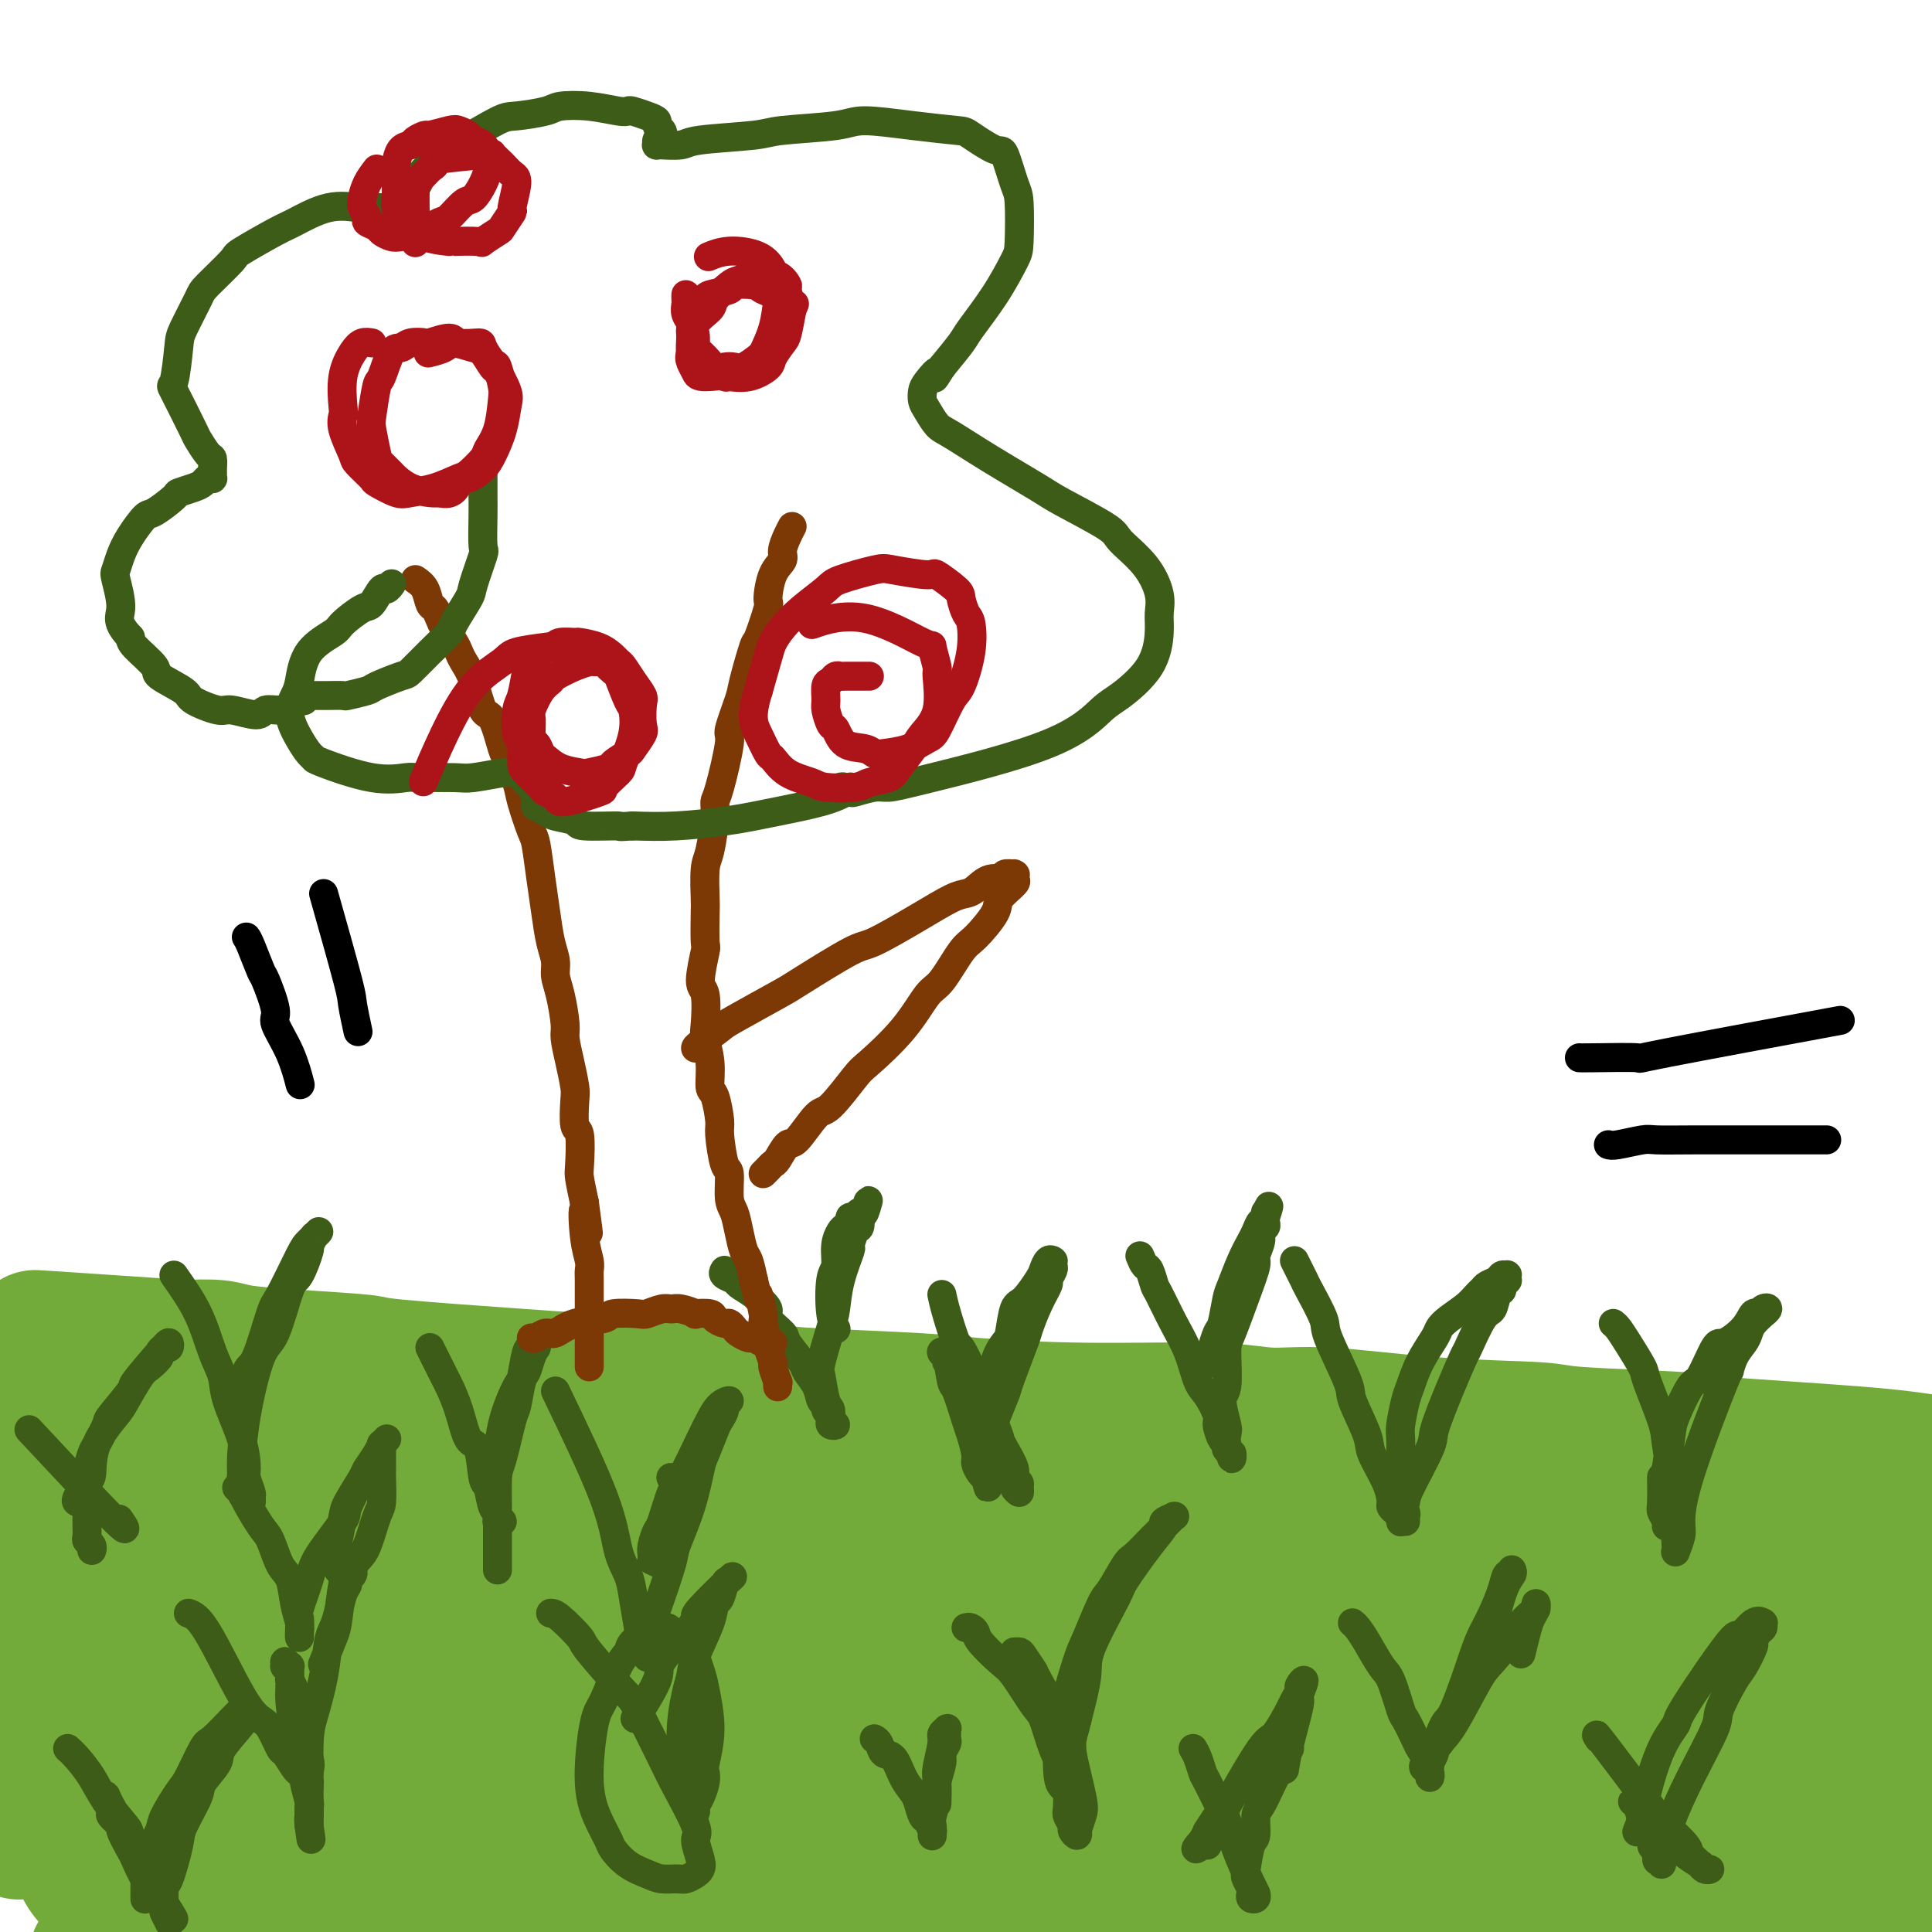 <svg viewBox='0 0 400 400' version='1.1' xmlns='http://www.w3.org/2000/svg' xmlns:xlink='http://www.w3.org/1999/xlink'><g fill='none' stroke='#73AB3A' stroke-width='6' stroke-linecap='round' stroke-linejoin='round'><path d='M11,330c0.193,-0.113 0.387,-0.226 1,0c0.613,0.226 1.646,0.793 2,1c0.354,0.207 0.030,0.056 1,0c0.970,-0.056 3.235,-0.015 6,0c2.765,0.015 6.030,0.004 8,0c1.970,-0.004 2.645,-0.001 5,0c2.355,0.001 6.392,0.001 9,0c2.608,-0.001 3.789,-0.001 7,0c3.211,0.001 8.451,0.004 11,0c2.549,-0.004 2.406,-0.016 6,0c3.594,0.016 10.926,0.060 15,0c4.074,-0.060 4.892,-0.222 8,0c3.108,0.222 8.507,0.830 15,1c6.493,0.170 14.079,-0.098 18,0c3.921,0.098 4.176,0.562 9,1c4.824,0.438 14.216,0.849 19,1c4.784,0.151 4.961,0.040 10,0c5.039,-0.040 14.941,-0.010 20,0c5.059,0.010 5.275,-0.001 10,0c4.725,0.001 13.961,0.016 19,0c5.039,-0.016 5.883,-0.061 10,0c4.117,0.061 11.508,0.228 19,0c7.492,-0.228 15.086,-0.850 19,-1c3.914,-0.150 4.150,0.171 9,0c4.850,-0.171 14.315,-0.834 19,-1c4.685,-0.166 4.591,0.166 9,0c4.409,-0.166 13.322,-0.828 18,-1c4.678,-0.172 5.120,0.146 9,0c3.880,-0.146 11.199,-0.757 15,-1c3.801,-0.243 4.083,-0.118 7,0c2.917,0.118 8.467,0.227 11,0c2.533,-0.227 2.049,-0.792 3,-1c0.951,-0.208 3.336,-0.058 5,0c1.664,0.058 2.608,0.026 3,0c0.392,-0.026 0.234,-0.046 0,0c-0.234,0.046 -0.543,0.159 0,0c0.543,-0.159 1.939,-0.589 -2,-1c-3.939,-0.411 -13.214,-0.803 -19,-1c-5.786,-0.197 -8.082,-0.199 -19,0c-10.918,0.199 -30.459,0.600 -50,1'/><path d='M276,328c-24.682,0.463 -41.386,2.121 -51,3c-9.614,0.879 -12.136,0.981 -23,1c-10.864,0.019 -30.069,-0.044 -41,0c-10.931,0.044 -13.587,0.197 -18,0c-4.413,-0.197 -10.584,-0.743 -19,-1c-8.416,-0.257 -19.078,-0.227 -28,0c-8.922,0.227 -16.106,0.649 -20,1c-3.894,0.351 -4.499,0.632 -7,1c-2.501,0.368 -6.898,0.824 -9,1c-2.102,0.176 -1.909,0.072 -2,0c-0.091,-0.072 -0.467,-0.113 -1,0c-0.533,0.113 -1.224,0.381 2,1c3.224,0.619 10.364,1.591 23,2c12.636,0.409 30.768,0.257 41,0c10.232,-0.257 12.563,-0.618 27,-1c14.437,-0.382 40.978,-0.786 54,-1c13.022,-0.214 12.523,-0.240 25,0c12.477,0.240 37.930,0.745 49,1c11.070,0.255 7.757,0.261 21,1c13.243,0.739 43.041,2.211 57,3c13.959,0.789 12.080,0.894 14,1c1.920,0.106 7.641,0.214 14,1c6.359,0.786 13.358,2.249 17,3c3.642,0.751 3.928,0.791 5,1c1.072,0.209 2.930,0.589 4,1c1.070,0.411 1.352,0.853 1,1c-0.352,0.147 -1.338,-0.002 -1,0c0.338,0.002 2.000,0.157 -5,0c-7.000,-0.157 -22.660,-0.624 -31,-1c-8.340,-0.376 -9.359,-0.661 -23,-1c-13.641,-0.339 -39.905,-0.733 -55,-1c-15.095,-0.267 -19.021,-0.408 -33,0c-13.979,0.408 -38.010,1.363 -60,3c-21.990,1.637 -41.937,3.954 -53,5c-11.063,1.046 -13.240,0.820 -23,2c-9.760,1.180 -27.103,3.766 -36,5c-8.897,1.234 -9.347,1.114 -14,2c-4.653,0.886 -13.507,2.776 -19,4c-5.493,1.224 -7.625,1.781 -9,2c-1.375,0.219 -1.994,0.099 -2,0c-0.006,-0.099 0.601,-0.179 0,0c-0.601,0.179 -2.408,0.615 7,1c9.408,0.385 30.033,0.719 42,1c11.967,0.281 15.276,0.509 30,0c14.724,-0.509 40.862,-1.754 67,-3'/><path d='M193,367c14.273,-0.566 16.456,-0.481 32,-1c15.544,-0.519 44.451,-1.641 59,-2c14.549,-0.359 14.741,0.047 23,0c8.259,-0.047 24.584,-0.547 33,-1c8.416,-0.453 8.921,-0.859 12,-1c3.079,-0.141 8.730,-0.017 11,0c2.270,0.017 1.159,-0.074 2,0c0.841,0.074 3.636,0.314 1,-1c-2.636,-1.314 -10.702,-4.180 -16,-6c-5.298,-1.820 -7.828,-2.592 -24,-5c-16.172,-2.408 -45.986,-6.450 -61,-8c-15.014,-1.550 -15.229,-0.607 -30,-1c-14.771,-0.393 -44.097,-2.120 -59,-3c-14.903,-0.880 -15.382,-0.913 -25,-1c-9.618,-0.087 -28.373,-0.230 -42,0c-13.627,0.230 -22.125,0.832 -27,1c-4.875,0.168 -6.126,-0.097 -9,0c-2.874,0.097 -7.372,0.555 -9,1c-1.628,0.445 -0.387,0.878 0,1c0.387,0.122 -0.080,-0.066 9,1c9.080,1.066 27.707,3.385 53,4c25.293,0.615 57.252,-0.473 77,-1c19.748,-0.527 27.286,-0.493 36,-1c8.714,-0.507 18.602,-1.554 34,-2c15.398,-0.446 36.304,-0.290 53,-1c16.696,-0.710 29.183,-2.286 36,-3c6.817,-0.714 7.963,-0.565 12,-1c4.037,-0.435 10.963,-1.455 14,-2c3.037,-0.545 2.183,-0.616 2,-1c-0.183,-0.384 0.306,-1.082 1,-1c0.694,0.082 1.595,0.942 -2,-1c-3.595,-1.942 -11.686,-6.688 -30,-11c-18.314,-4.312 -46.852,-8.189 -62,-10c-15.148,-1.811 -16.907,-1.555 -33,-2c-16.093,-0.445 -46.519,-1.591 -62,-2c-15.481,-0.409 -16.015,-0.082 -27,0c-10.985,0.082 -32.421,-0.080 -43,0c-10.579,0.080 -10.300,0.403 -16,1c-5.700,0.597 -17.377,1.468 -23,2c-5.623,0.532 -5.192,0.725 -7,1c-1.808,0.275 -5.856,0.630 -7,1c-1.144,0.370 0.615,0.753 0,1c-0.615,0.247 -3.604,0.356 2,2c5.604,1.644 19.802,4.822 34,8'/><path d='M115,322c8.673,2.208 12.355,2.227 30,3c17.645,0.773 49.252,2.301 65,3c15.748,0.699 15.636,0.569 29,1c13.364,0.431 40.205,1.421 54,2c13.795,0.579 14.545,0.746 22,1c7.455,0.254 21.615,0.594 31,1c9.385,0.406 13.996,0.876 16,1c2.004,0.124 1.401,-0.099 3,0c1.599,0.099 5.402,0.521 2,0c-3.402,-0.521 -14.007,-1.985 -21,-3c-6.993,-1.015 -10.373,-1.580 -27,-2c-16.627,-0.420 -46.502,-0.693 -62,-1c-15.498,-0.307 -16.621,-0.647 -31,0c-14.379,0.647 -42.014,2.280 -56,3c-13.986,0.720 -14.323,0.526 -23,1c-8.677,0.474 -25.694,1.617 -38,3c-12.306,1.383 -19.900,3.005 -24,4c-4.100,0.995 -4.707,1.364 -7,2c-2.293,0.636 -6.274,1.538 -8,3c-1.726,1.462 -1.198,3.485 0,5c1.198,1.515 3.064,2.523 4,4c0.936,1.477 0.940,3.424 18,7c17.060,3.576 51.177,8.780 70,11c18.823,2.220 22.354,1.457 43,2c20.646,0.543 58.408,2.394 78,3c19.592,0.606 21.013,-0.033 35,0c13.987,0.033 40.541,0.739 54,1c13.459,0.261 13.825,0.079 20,0c6.175,-0.079 18.159,-0.053 24,0c5.841,0.053 5.538,0.133 6,0c0.462,-0.133 1.688,-0.479 1,-1c-0.688,-0.521 -3.289,-1.215 -5,-2c-1.711,-0.785 -2.533,-1.660 -19,-5c-16.467,-3.340 -48.579,-9.145 -66,-12c-17.421,-2.855 -20.153,-2.759 -36,-4c-15.847,-1.241 -44.811,-3.818 -71,-5c-26.189,-1.182 -49.603,-0.969 -62,-1c-12.397,-0.031 -13.777,-0.306 -25,0c-11.223,0.306 -32.289,1.192 -43,2c-10.711,0.808 -11.065,1.538 -16,3c-4.935,1.462 -14.449,3.657 -19,5c-4.551,1.343 -4.137,1.834 -5,3c-0.863,1.166 -3.001,3.006 -5,4c-1.999,0.994 -3.857,1.141 1,4c4.857,2.859 16.428,8.429 28,14'/><path d='M80,382c7.518,3.336 12.313,4.677 33,7c20.687,2.323 57.265,5.628 77,7c19.735,1.372 22.628,0.812 38,1c15.372,0.188 43.222,1.123 67,2c23.778,0.877 43.483,1.695 54,2c10.517,0.305 11.845,0.099 19,0c7.155,-0.099 20.136,-0.089 26,0c5.864,0.089 4.610,0.256 5,0c0.390,-0.256 2.424,-0.936 3,-1c0.576,-0.064 -0.307,0.488 0,0c0.307,-0.488 1.803,-2.015 -15,-7c-16.803,-4.985 -51.904,-13.429 -82,-18c-30.096,-4.571 -55.185,-5.270 -69,-6c-13.815,-0.730 -16.354,-1.490 -30,-2c-13.646,-0.510 -38.398,-0.771 -51,-1c-12.602,-0.229 -13.052,-0.425 -21,0c-7.948,0.425 -23.392,1.471 -31,2c-7.608,0.529 -7.378,0.542 -10,1c-2.622,0.458 -8.095,1.361 -11,2c-2.905,0.639 -3.242,1.013 -4,1c-0.758,-0.013 -1.937,-0.413 0,1c1.937,1.413 6.989,4.638 10,7c3.011,2.362 3.981,3.860 20,7c16.019,3.140 47.088,7.923 64,10c16.912,2.077 19.666,1.448 34,2c14.334,0.552 40.246,2.284 54,3c13.754,0.716 15.349,0.417 25,0c9.651,-0.417 27.359,-0.951 36,-1c8.641,-0.049 8.216,0.386 12,0c3.784,-0.386 11.776,-1.593 15,-2c3.224,-0.407 1.680,-0.014 2,0c0.320,0.014 2.506,-0.352 1,-2c-1.506,-1.648 -6.702,-4.579 -10,-7c-3.298,-2.421 -4.698,-4.333 -19,-8c-14.302,-3.667 -41.507,-9.091 -55,-12c-13.493,-2.909 -13.274,-3.305 -26,-5c-12.726,-1.695 -38.396,-4.689 -53,-6c-14.604,-1.311 -18.142,-0.939 -29,-1c-10.858,-0.061 -29.037,-0.554 -44,0c-14.963,0.554 -26.711,2.154 -33,3c-6.289,0.846 -7.119,0.938 -11,2c-3.881,1.062 -10.814,3.094 -14,4c-3.186,0.906 -2.625,0.688 -3,1c-0.375,0.312 -1.688,1.156 -3,2'/><path d='M51,370c-4.312,0.999 -5.090,-0.005 1,2c6.090,2.005 19.050,7.019 27,10c7.950,2.981 10.890,3.930 28,5c17.110,1.070 48.391,2.262 65,3c16.609,0.738 18.546,1.023 30,1c11.454,-0.023 32.426,-0.354 50,-1c17.574,-0.646 31.750,-1.607 39,-2c7.250,-0.393 7.575,-0.217 12,-1c4.425,-0.783 12.952,-2.524 17,-3c4.048,-0.476 3.618,0.315 4,0c0.382,-0.315 1.576,-1.734 2,-2c0.424,-0.266 0.077,0.620 -1,-1c-1.077,-1.620 -2.886,-5.748 -17,-11c-14.114,-5.252 -40.533,-11.629 -54,-15c-13.467,-3.371 -13.981,-3.737 -29,-6c-15.019,-2.263 -44.544,-6.421 -59,-8c-14.456,-1.579 -13.843,-0.577 -26,-1c-12.157,-0.423 -37.084,-2.270 -50,-3c-12.916,-0.730 -13.823,-0.341 -22,0c-8.177,0.341 -23.625,0.635 -31,1c-7.375,0.365 -6.677,0.801 -10,1c-3.323,0.199 -10.668,0.160 -14,0c-3.332,-0.160 -2.652,-0.442 -1,0c1.652,0.442 4.277,1.609 19,2c14.723,0.391 41.544,0.007 56,0c14.456,-0.007 16.546,0.363 31,0c14.454,-0.363 41.273,-1.459 55,-2c13.727,-0.541 14.364,-0.528 24,-1c9.636,-0.472 28.271,-1.431 38,-2c9.729,-0.569 10.552,-0.750 15,-1c4.448,-0.250 12.523,-0.568 16,-1c3.477,-0.432 2.358,-0.977 3,-1c0.642,-0.023 3.045,0.476 3,0c-0.045,-0.476 -2.540,-1.927 -4,-3c-1.460,-1.073 -1.886,-1.770 -13,-4c-11.114,-2.230 -32.916,-5.995 -44,-8c-11.084,-2.005 -11.452,-2.252 -22,-3c-10.548,-0.748 -31.278,-1.997 -42,-3c-10.722,-1.003 -11.438,-1.759 -20,-2c-8.562,-0.241 -24.971,0.035 -33,0c-8.029,-0.035 -7.678,-0.381 -13,0c-5.322,0.381 -16.318,1.487 -22,2c-5.682,0.513 -6.052,0.432 -8,1c-1.948,0.568 -5.474,1.784 -9,3'/><path d='M42,316c-6.653,1.113 -3.785,0.894 -3,1c0.785,0.106 -0.514,0.535 -1,1c-0.486,0.465 -0.159,0.966 0,1c0.159,0.034 0.152,-0.398 3,1c2.848,1.398 8.553,4.627 19,7c10.447,2.373 25.636,3.890 34,5c8.364,1.110 9.902,1.814 21,2c11.098,0.186 31.755,-0.146 43,0c11.245,0.146 13.078,0.771 23,1c9.922,0.229 27.932,0.061 37,0c9.068,-0.061 9.193,-0.016 13,0c3.807,0.016 11.297,0.002 15,0c3.703,-0.002 3.620,0.009 4,0c0.380,-0.009 1.223,-0.036 2,0c0.777,0.036 1.488,0.136 1,0c-0.488,-0.136 -2.176,-0.508 -3,-1c-0.824,-0.492 -0.784,-1.103 -6,-3c-5.216,-1.897 -15.688,-5.079 -31,-8c-15.312,-2.921 -35.465,-5.579 -45,-7c-9.535,-1.421 -8.451,-1.604 -23,-2c-14.549,-0.396 -44.732,-1.004 -59,-1c-14.268,0.004 -12.621,0.622 -15,1c-2.379,0.378 -8.785,0.517 -13,1c-4.215,0.483 -6.240,1.309 -10,2c-3.760,0.691 -9.257,1.245 -13,2c-3.743,0.755 -5.734,1.711 -7,2c-1.266,0.289 -1.808,-0.087 -2,0c-0.192,0.087 -0.033,0.639 -1,1c-0.967,0.361 -3.061,0.531 0,2c3.061,1.469 11.276,4.238 16,6c4.724,1.762 5.955,2.518 19,4c13.045,1.482 37.902,3.689 51,5c13.098,1.311 14.435,1.724 25,2c10.565,0.276 30.358,0.414 47,1c16.642,0.586 30.134,1.621 39,2c8.866,0.379 13.106,0.104 17,0c3.894,-0.104 7.441,-0.035 13,0c5.559,0.035 13.131,0.036 17,0c3.869,-0.036 4.036,-0.108 5,0c0.964,0.108 2.724,0.396 3,0c0.276,-0.396 -0.933,-1.475 -1,-2c-0.067,-0.525 1.007,-0.494 -8,-3c-9.007,-2.506 -28.095,-7.548 -38,-10c-9.905,-2.452 -10.628,-2.314 -21,-4c-10.372,-1.686 -30.392,-5.196 -42,-7c-11.608,-1.804 -14.804,-1.902 -18,-2'/><path d='M149,316c-18.759,-2.630 -25.158,-2.705 -35,-3c-9.842,-0.295 -23.128,-0.811 -30,-1c-6.872,-0.189 -7.331,-0.053 -13,1c-5.669,1.053 -16.549,3.021 -22,4c-5.451,0.979 -5.473,0.969 -8,2c-2.527,1.031 -7.559,3.103 -10,4c-2.441,0.897 -2.291,0.618 -3,1c-0.709,0.382 -2.278,1.424 -3,2c-0.722,0.576 -0.596,0.685 -1,1c-0.404,0.315 -1.339,0.837 3,3c4.339,2.163 13.951,5.966 19,8c5.049,2.034 5.534,2.298 18,4c12.466,1.702 36.911,4.841 50,6c13.089,1.159 14.820,0.337 29,0c14.180,-0.337 40.807,-0.191 55,0c14.193,0.191 15.951,0.427 26,0c10.049,-0.427 28.390,-1.516 38,-2c9.610,-0.484 10.489,-0.364 16,-1c5.511,-0.636 15.655,-2.029 23,-3c7.345,-0.971 11.890,-1.520 14,-2c2.110,-0.480 1.783,-0.892 2,-1c0.217,-0.108 0.977,0.087 0,-1c-0.977,-1.087 -3.690,-3.455 -5,-5c-1.310,-1.545 -1.216,-2.266 -10,-5c-8.784,-2.734 -26.445,-7.482 -36,-10c-9.555,-2.518 -11.004,-2.808 -20,-4c-8.996,-1.192 -25.539,-3.286 -39,-4c-13.461,-0.714 -23.842,-0.048 -30,0c-6.158,0.048 -8.095,-0.522 -14,0c-5.905,0.522 -15.778,2.137 -21,3c-5.222,0.863 -5.795,0.973 -9,2c-3.205,1.027 -9.044,2.970 -12,4c-2.956,1.030 -3.030,1.149 -4,2c-0.970,0.851 -2.837,2.436 -4,3c-1.163,0.564 -1.622,0.106 -1,2c0.622,1.894 2.326,6.139 3,8c0.674,1.861 0.319,1.337 5,4c4.681,2.663 14.399,8.515 28,13c13.601,4.485 31.086,7.605 41,9c9.914,1.395 12.259,1.064 23,2c10.741,0.936 29.879,3.137 39,4c9.121,0.863 8.225,0.386 15,0c6.775,-0.386 21.221,-0.682 29,-1c7.779,-0.318 8.889,-0.659 10,-1'/><path d='M305,364c11.893,-0.583 14.627,-1.039 18,-2c3.373,-0.961 7.386,-2.425 9,-3c1.614,-0.575 0.829,-0.261 1,-1c0.171,-0.739 1.297,-2.530 2,-3c0.703,-0.470 0.984,0.383 -1,-1c-1.984,-1.383 -6.232,-5.000 -8,-7c-1.768,-2.000 -1.055,-2.382 -7,-5c-5.945,-2.618 -18.549,-7.473 -25,-10c-6.451,-2.527 -6.751,-2.725 -13,-4c-6.249,-1.275 -18.448,-3.626 -29,-5c-10.552,-1.374 -19.458,-1.772 -24,-2c-4.542,-0.228 -4.718,-0.287 -8,0c-3.282,0.287 -9.668,0.922 -13,1c-3.332,0.078 -3.610,-0.399 -5,0c-1.390,0.399 -3.894,1.673 -5,2c-1.106,0.327 -0.815,-0.294 -1,0c-0.185,0.294 -0.845,1.505 -1,2c-0.155,0.495 0.195,0.276 1,1c0.805,0.724 2.066,2.390 6,4c3.934,1.610 10.541,3.163 17,4c6.459,0.837 12.771,0.959 19,0c6.229,-0.959 12.377,-2.998 16,-4c3.623,-1.002 4.722,-0.966 7,-2c2.278,-1.034 5.733,-3.138 8,-5c2.267,-1.862 3.344,-3.482 4,-4c0.656,-0.518 0.891,0.068 1,-1c0.109,-1.068 0.093,-3.789 0,-5c-0.093,-1.211 -0.264,-0.913 -2,-2c-1.736,-1.087 -5.038,-3.560 -7,-5c-1.962,-1.440 -2.584,-1.847 -6,-3c-3.416,-1.153 -9.626,-3.053 -13,-4c-3.374,-0.947 -3.913,-0.940 -7,-1c-3.087,-0.060 -8.724,-0.186 -13,0c-4.276,0.186 -7.192,0.683 -9,1c-1.808,0.317 -2.508,0.452 -4,1c-1.492,0.548 -3.776,1.508 -5,2c-1.224,0.492 -1.389,0.517 -2,1c-0.611,0.483 -1.668,1.423 -2,2c-0.332,0.577 0.062,0.789 0,2c-0.062,1.211 -0.578,3.421 0,5c0.578,1.579 2.252,2.528 3,3c0.748,0.472 0.572,0.467 1,1c0.428,0.533 1.461,1.605 2,2c0.539,0.395 0.582,0.113 1,0c0.418,-0.113 1.209,-0.056 2,0'/><path d='M213,319c1.515,0.882 0.804,0.088 0,-1c-0.804,-1.088 -1.700,-2.471 -2,-3c-0.300,-0.529 -0.002,-0.205 -2,-2c-1.998,-1.795 -6.291,-5.711 -9,-8c-2.709,-2.289 -3.832,-2.953 -8,-5c-4.168,-2.047 -11.379,-5.479 -19,-8c-7.621,-2.521 -15.651,-4.133 -20,-5c-4.349,-0.867 -5.018,-0.991 -9,-1c-3.982,-0.009 -11.277,0.096 -15,0c-3.723,-0.096 -3.873,-0.395 -6,0c-2.127,0.395 -6.229,1.483 -8,2c-1.771,0.517 -1.210,0.464 -2,1c-0.790,0.536 -2.933,1.662 -4,2c-1.067,0.338 -1.060,-0.113 -1,1c0.060,1.113 0.174,3.789 0,5c-0.174,1.211 -0.636,0.956 0,2c0.636,1.044 2.370,3.386 4,5c1.630,1.614 3.155,2.500 4,3c0.845,0.500 1.011,0.615 2,1c0.989,0.385 2.800,1.039 4,1c1.200,-0.039 1.790,-0.770 2,-1c0.210,-0.230 0.042,0.041 0,0c-0.042,-0.041 0.042,-0.393 0,-1c-0.042,-0.607 -0.211,-1.469 -2,-3c-1.789,-1.531 -5.197,-3.731 -7,-5c-1.803,-1.269 -2.001,-1.606 -6,-3c-3.999,-1.394 -11.797,-3.846 -16,-5c-4.203,-1.154 -4.809,-1.011 -9,-1c-4.191,0.011 -11.967,-0.112 -16,0c-4.033,0.112 -4.322,0.457 -7,1c-2.678,0.543 -7.744,1.282 -10,2c-2.256,0.718 -1.701,1.414 -3,2c-1.299,0.586 -4.453,1.063 -6,2c-1.547,0.937 -1.486,2.336 -2,3c-0.514,0.664 -1.602,0.594 -2,2c-0.398,1.406 -0.107,4.289 0,6c0.107,1.711 0.031,2.251 1,4c0.969,1.749 2.985,4.707 4,6c1.015,1.293 1.030,0.921 3,2c1.970,1.079 5.894,3.610 8,5c2.106,1.390 2.393,1.638 4,2c1.607,0.362 4.534,0.839 6,1c1.466,0.161 1.472,0.005 2,0c0.528,-0.005 1.580,0.141 2,0c0.420,-0.141 0.210,-0.571 0,-1'/><path d='M68,327c1.717,-0.287 1.009,-1.004 0,-2c-1.009,-0.996 -2.320,-2.271 -3,-3c-0.680,-0.729 -0.728,-0.913 -3,-2c-2.272,-1.087 -6.767,-3.077 -9,-4c-2.233,-0.923 -2.202,-0.779 -4,-1c-1.798,-0.221 -5.423,-0.805 -8,-1c-2.577,-0.195 -4.105,0.000 -5,0c-0.895,-0.000 -1.158,-0.196 -2,0c-0.842,0.196 -2.264,0.785 -3,1c-0.736,0.215 -0.785,0.056 -1,1c-0.215,0.944 -0.595,2.991 -1,4c-0.405,1.009 -0.835,0.978 0,3c0.835,2.022 2.937,6.095 4,8c1.063,1.905 1.089,1.642 4,4c2.911,2.358 8.707,7.338 12,10c3.293,2.662 4.084,3.007 9,5c4.916,1.993 13.957,5.634 24,8c10.043,2.366 21.089,3.455 27,4c5.911,0.545 6.689,0.544 14,0c7.311,-0.544 21.157,-1.633 28,-2c6.843,-0.367 6.684,-0.013 11,-1c4.316,-0.987 13.106,-3.317 18,-5c4.894,-1.683 5.893,-2.720 9,-4c3.107,-1.280 8.323,-2.802 11,-4c2.677,-1.198 2.817,-2.072 4,-3c1.183,-0.928 3.411,-1.909 5,-3c1.589,-1.091 2.540,-2.292 3,-3c0.460,-0.708 0.430,-0.922 1,-2c0.570,-1.078 1.739,-3.020 2,-4c0.261,-0.980 -0.385,-0.997 0,-2c0.385,-1.003 1.801,-2.990 2,-4c0.199,-1.010 -0.818,-1.042 0,-2c0.818,-0.958 3.472,-2.841 5,-4c1.528,-1.159 1.929,-1.592 5,-3c3.071,-1.408 8.811,-3.790 12,-5c3.189,-1.210 3.827,-1.249 8,-2c4.173,-0.751 11.880,-2.213 20,-3c8.120,-0.787 16.653,-0.898 21,-1c4.347,-0.102 4.509,-0.193 9,0c4.491,0.193 13.311,0.671 18,1c4.689,0.329 5.248,0.508 8,1c2.752,0.492 7.696,1.297 11,2c3.304,0.703 4.966,1.305 6,2c1.034,0.695 1.438,1.484 2,2c0.562,0.516 1.281,0.758 2,1'/><path d='M344,314c1.831,0.836 1.410,0.425 1,1c-0.410,0.575 -0.808,2.137 -1,3c-0.192,0.863 -0.180,1.029 -2,2c-1.820,0.971 -5.474,2.747 -8,4c-2.526,1.253 -3.923,1.982 -7,3c-3.077,1.018 -7.834,2.325 -12,3c-4.166,0.675 -7.743,0.716 -10,1c-2.257,0.284 -3.195,0.809 -4,1c-0.805,0.191 -1.476,0.048 -2,0c-0.524,-0.048 -0.900,0.001 -2,0c-1.100,-0.001 -2.924,-0.051 1,-1c3.924,-0.949 13.596,-2.795 19,-4c5.404,-1.205 6.541,-1.767 14,-2c7.459,-0.233 21.239,-0.138 28,0c6.761,0.138 6.501,0.318 12,2c5.499,1.682 16.755,4.864 22,6c5.245,1.136 4.477,0.225 7,2c2.523,1.775 8.337,6.234 11,9c2.663,2.766 2.175,3.838 2,5c-0.175,1.162 -0.038,2.413 0,4c0.038,1.587 -0.024,3.508 -8,7c-7.976,3.492 -23.867,8.553 -32,11c-8.133,2.447 -8.510,2.278 -17,3c-8.490,0.722 -25.094,2.333 -34,3c-8.906,0.667 -10.114,0.389 -17,0c-6.886,-0.389 -19.452,-0.889 -26,-1c-6.548,-0.111 -7.079,0.166 -11,0c-3.921,-0.166 -11.231,-0.775 -15,-1c-3.769,-0.225 -3.997,-0.065 -5,0c-1.003,0.065 -2.782,0.036 -4,0c-1.218,-0.036 -1.874,-0.080 -2,0c-0.126,0.080 0.279,0.285 1,1c0.721,0.715 1.759,1.940 3,3c1.241,1.060 2.685,1.954 9,5c6.315,3.046 17.501,8.245 24,11c6.499,2.755 8.309,3.067 15,5c6.691,1.933 18.261,5.488 27,8c8.739,2.512 14.647,3.982 18,5c3.353,1.018 4.153,1.585 5,2c0.847,0.415 1.743,0.678 3,1c1.257,0.322 2.877,0.702 3,1c0.123,0.298 -1.251,0.514 -4,0c-2.749,-0.514 -6.875,-1.757 -11,-3'/><path d='M335,414c-5.339,-1.108 -11.186,-2.377 -16,-3c-4.814,-0.623 -8.596,-0.598 -20,-2c-11.404,-1.402 -30.431,-4.229 -41,-6c-10.569,-1.771 -12.678,-2.485 -22,-4c-9.322,-1.515 -25.855,-3.831 -41,-6c-15.145,-2.169 -28.902,-4.193 -36,-5c-7.098,-0.807 -7.537,-0.398 -13,-1c-5.463,-0.602 -15.949,-2.214 -21,-3c-5.051,-0.786 -4.668,-0.747 -6,-1c-1.332,-0.253 -4.379,-0.797 -6,-1c-1.621,-0.203 -1.815,-0.064 -2,0c-0.185,0.064 -0.363,0.055 -1,0c-0.637,-0.055 -1.735,-0.156 2,0c3.735,0.156 12.303,0.567 18,1c5.697,0.433 8.521,0.886 17,2c8.479,1.114 22.611,2.888 37,4c14.389,1.112 29.035,1.562 37,2c7.965,0.438 9.249,0.865 16,1c6.751,0.135 18.969,-0.020 25,0c6.031,0.020 5.876,0.217 8,0c2.124,-0.217 6.528,-0.847 9,-1c2.472,-0.153 3.010,0.172 3,0c-0.010,-0.172 -0.570,-0.842 0,-1c0.570,-0.158 2.271,0.196 0,-1c-2.271,-1.196 -8.514,-3.941 -22,-6c-13.486,-2.059 -34.215,-3.433 -45,-4c-10.785,-0.567 -11.628,-0.326 -22,0c-10.372,0.326 -30.275,0.737 -40,1c-9.725,0.263 -9.272,0.379 -17,2c-7.728,1.621 -23.637,4.749 -30,6c-6.363,1.251 -3.182,0.626 0,0'/><path d='M381,349c-0.682,-0.699 -1.365,-1.398 -9,-3c-7.635,-1.602 -22.223,-4.106 -33,-5c-10.777,-0.894 -17.742,-0.179 -24,0c-6.258,0.179 -11.810,-0.177 -29,1c-17.190,1.177 -46.019,3.888 -62,6c-15.981,2.112 -19.115,3.626 -31,6c-11.885,2.374 -32.520,5.607 -49,8c-16.480,2.393 -28.805,3.948 -36,5c-7.195,1.052 -9.260,1.603 -13,2c-3.740,0.397 -9.155,0.639 -12,1c-2.845,0.361 -3.120,0.842 -3,1c0.120,0.158 0.634,-0.007 -1,0c-1.634,0.007 -5.415,0.185 2,0c7.415,-0.185 26.028,-0.735 37,-1c10.972,-0.265 14.304,-0.247 32,-1c17.696,-0.753 49.756,-2.278 67,-3c17.244,-0.722 19.673,-0.641 33,-1c13.327,-0.359 37.553,-1.158 57,-2c19.447,-0.842 34.116,-1.728 42,-2c7.884,-0.272 8.983,0.069 14,0c5.017,-0.069 13.953,-0.547 18,-1c4.047,-0.453 3.205,-0.881 4,-1c0.795,-0.119 3.228,0.071 4,0c0.772,-0.071 -0.115,-0.402 0,-1c0.115,-0.598 1.233,-1.461 -8,-4c-9.233,-2.539 -28.818,-6.753 -42,-9c-13.182,-2.247 -19.961,-2.527 -27,-3c-7.039,-0.473 -14.339,-1.138 -29,-2c-14.661,-0.862 -36.682,-1.919 -57,-2c-20.318,-0.081 -38.932,0.816 -49,1c-10.068,0.184 -11.590,-0.344 -21,0c-9.410,0.344 -26.707,1.560 -35,2c-8.293,0.440 -7.581,0.104 -11,1c-3.419,0.896 -10.968,3.024 -16,5c-5.032,1.976 -7.547,3.801 -9,5c-1.453,1.199 -1.844,1.771 -2,2c-0.156,0.229 -0.078,0.114 0,0'/></g>
<g fill='none' stroke='#73AB3A' stroke-width='28' stroke-linecap='round' stroke-linejoin='round'><path d='M355,358c0.497,0.482 0.995,0.964 -1,0c-1.995,-0.964 -6.482,-3.373 -10,-5c-3.518,-1.627 -6.065,-2.471 -16,-4c-9.935,-1.529 -27.257,-3.742 -37,-5c-9.743,-1.258 -11.905,-1.560 -24,-2c-12.095,-0.440 -34.121,-1.019 -46,-1c-11.879,0.019 -13.611,0.636 -22,1c-8.389,0.364 -23.436,0.474 -36,1c-12.564,0.526 -22.646,1.466 -28,2c-5.354,0.534 -5.982,0.661 -9,1c-3.018,0.339 -8.428,0.890 -11,1c-2.572,0.110 -2.307,-0.221 -2,0c0.307,0.221 0.657,0.995 -1,1c-1.657,0.005 -5.321,-0.757 1,0c6.321,0.757 22.627,3.034 32,4c9.373,0.966 11.814,0.622 28,1c16.186,0.378 46.116,1.480 62,2c15.884,0.520 17.723,0.458 33,0c15.277,-0.458 43.992,-1.313 59,-2c15.008,-0.687 16.310,-1.206 25,-2c8.690,-0.794 24.768,-1.863 35,-3c10.232,-1.137 14.618,-2.341 17,-3c2.382,-0.659 2.761,-0.772 4,-1c1.239,-0.228 3.339,-0.571 4,-1c0.661,-0.429 -0.117,-0.944 1,-1c1.117,-0.056 4.129,0.349 -2,-1c-6.129,-1.349 -21.400,-4.450 -33,-6c-11.600,-1.550 -19.530,-1.550 -27,-2c-7.470,-0.450 -14.481,-1.351 -30,-2c-15.519,-0.649 -39.545,-1.047 -60,-1c-20.455,0.047 -37.338,0.537 -47,1c-9.662,0.463 -12.103,0.898 -21,1c-8.897,0.102 -24.248,-0.131 -32,0c-7.752,0.131 -7.904,0.624 -13,1c-5.096,0.376 -15.137,0.636 -21,1c-5.863,0.364 -7.549,0.833 -9,1c-1.451,0.167 -2.666,0.031 -3,0c-0.334,-0.031 0.214,0.043 -1,0c-1.214,-0.043 -4.190,-0.204 1,0c5.190,0.204 18.545,0.773 26,1c7.455,0.227 9.009,0.110 23,0c13.991,-0.110 40.420,-0.215 53,0c12.580,0.215 11.310,0.750 22,1c10.690,0.250 33.340,0.214 46,0c12.660,-0.214 15.330,-0.607 18,-1'/><path d='M303,336c35.548,-0.085 30.418,-0.797 31,-1c0.582,-0.203 6.876,0.104 13,0c6.124,-0.104 12.079,-0.617 16,-1c3.921,-0.383 5.807,-0.636 7,-1c1.193,-0.364 1.693,-0.841 2,-1c0.307,-0.159 0.421,-0.001 1,0c0.579,0.001 1.624,-0.156 -2,-1c-3.624,-0.844 -11.916,-2.375 -16,-3c-4.084,-0.625 -3.959,-0.346 -11,-1c-7.041,-0.654 -21.250,-2.243 -29,-3c-7.750,-0.757 -9.043,-0.682 -15,-1c-5.957,-0.318 -16.577,-1.028 -26,-1c-9.423,0.028 -17.648,0.795 -22,1c-4.352,0.205 -4.830,-0.151 -8,0c-3.170,0.151 -9.031,0.810 -12,1c-2.969,0.190 -3.045,-0.089 -4,0c-0.955,0.089 -2.789,0.545 -4,1c-1.211,0.455 -1.800,0.907 -2,1c-0.200,0.093 -0.010,-0.173 0,0c0.010,0.173 -0.160,0.786 0,1c0.160,0.214 0.650,0.031 1,0c0.350,-0.031 0.558,0.090 3,1c2.442,0.910 7.116,2.608 13,4c5.884,1.392 12.979,2.478 17,3c4.021,0.522 4.969,0.480 9,1c4.031,0.520 11.146,1.604 16,2c4.854,0.396 7.447,0.105 9,0c1.553,-0.105 2.065,-0.025 3,0c0.935,0.025 2.293,-0.003 3,0c0.707,0.003 0.762,0.039 1,0c0.238,-0.039 0.658,-0.154 1,0c0.342,0.154 0.607,0.576 -1,0c-1.607,-0.576 -5.087,-2.148 -7,-3c-1.913,-0.852 -2.260,-0.982 -8,-2c-5.740,-1.018 -16.874,-2.923 -23,-4c-6.126,-1.077 -7.246,-1.326 -12,-2c-4.754,-0.674 -13.143,-1.773 -20,-3c-6.857,-1.227 -12.184,-2.581 -15,-3c-2.816,-0.419 -3.122,0.097 -5,0c-1.878,-0.097 -5.328,-0.807 -7,-1c-1.672,-0.193 -1.567,0.131 -2,0c-0.433,-0.131 -1.405,-0.715 -2,-1c-0.595,-0.285 -0.814,-0.269 -1,0c-0.186,0.269 -0.339,0.791 0,1c0.339,0.209 1.169,0.104 2,0'/><path d='M197,320c-13.667,-2.116 1.665,1.593 8,3c6.335,1.407 3.673,0.510 7,1c3.327,0.490 12.645,2.366 17,3c4.355,0.634 3.748,0.028 6,0c2.252,-0.028 7.363,0.524 11,1c3.637,0.476 5.801,0.875 7,1c1.199,0.125 1.433,-0.025 2,0c0.567,0.025 1.467,0.225 2,0c0.533,-0.225 0.699,-0.873 1,-1c0.301,-0.127 0.736,0.268 0,0c-0.736,-0.268 -2.645,-1.200 -5,-2c-2.355,-0.800 -5.157,-1.470 -7,-2c-1.843,-0.530 -2.726,-0.920 -7,-2c-4.274,-1.080 -11.939,-2.850 -19,-4c-7.061,-1.150 -13.517,-1.681 -17,-2c-3.483,-0.319 -3.992,-0.426 -7,-1c-3.008,-0.574 -8.516,-1.616 -11,-2c-2.484,-0.384 -1.944,-0.110 -3,0c-1.056,0.110 -3.710,0.057 -5,0c-1.290,-0.057 -1.218,-0.118 -1,0c0.218,0.118 0.583,0.415 4,1c3.417,0.585 9.887,1.459 13,2c3.113,0.541 2.869,0.748 7,1c4.131,0.252 12.636,0.548 17,1c4.364,0.452 4.588,1.061 8,1c3.412,-0.061 10.011,-0.791 13,-1c2.989,-0.209 2.366,0.102 4,0c1.634,-0.102 5.525,-0.619 7,-1c1.475,-0.381 0.533,-0.627 1,-1c0.467,-0.373 2.342,-0.872 3,-1c0.658,-0.128 0.098,0.117 0,0c-0.098,-0.117 0.265,-0.594 0,-1c-0.265,-0.406 -1.158,-0.740 -2,-1c-0.842,-0.260 -1.634,-0.447 -4,-1c-2.366,-0.553 -6.305,-1.472 -8,-2c-1.695,-0.528 -1.147,-0.664 -3,-1c-1.853,-0.336 -6.106,-0.872 -8,-1c-1.894,-0.128 -1.430,0.151 -2,0c-0.570,-0.151 -2.175,-0.731 -3,-1c-0.825,-0.269 -0.871,-0.227 -1,0c-0.129,0.227 -0.343,0.638 0,1c0.343,0.362 1.241,0.675 3,1c1.759,0.325 4.380,0.663 7,1'/><path d='M232,310c5.593,1.086 15.075,2.302 20,3c4.925,0.698 5.294,0.880 12,2c6.706,1.120 19.748,3.180 26,4c6.252,0.820 5.712,0.401 11,1c5.288,0.599 16.402,2.217 22,3c5.598,0.783 5.680,0.731 9,1c3.320,0.269 9.877,0.858 13,1c3.123,0.142 2.813,-0.162 4,0c1.187,0.162 3.873,0.789 5,1c1.127,0.211 0.695,0.007 1,0c0.305,-0.007 1.347,0.182 1,0c-0.347,-0.182 -2.083,-0.736 -3,-1c-0.917,-0.264 -1.014,-0.239 -7,-1c-5.986,-0.761 -17.859,-2.310 -24,-3c-6.141,-0.690 -6.548,-0.522 -14,-1c-7.452,-0.478 -21.950,-1.602 -30,-2c-8.050,-0.398 -9.654,-0.069 -15,0c-5.346,0.069 -14.435,-0.122 -25,0c-10.565,0.122 -22.607,0.557 -28,1c-5.393,0.443 -4.139,0.893 -5,1c-0.861,0.107 -3.839,-0.128 -6,0c-2.161,0.128 -3.507,0.619 -4,1c-0.493,0.381 -0.133,0.651 0,1c0.133,0.349 0.038,0.776 0,1c-0.038,0.224 -0.018,0.246 1,1c1.018,0.754 3.033,2.242 5,3c1.967,0.758 3.884,0.787 5,1c1.116,0.213 1.430,0.610 2,1c0.570,0.390 1.394,0.774 2,1c0.606,0.226 0.993,0.295 1,0c0.007,-0.295 -0.365,-0.953 0,-1c0.365,-0.047 1.469,0.516 0,0c-1.469,-0.516 -5.511,-2.112 -8,-3c-2.489,-0.888 -3.427,-1.069 -7,-2c-3.573,-0.931 -9.782,-2.613 -15,-4c-5.218,-1.387 -9.443,-2.481 -12,-3c-2.557,-0.519 -3.444,-0.465 -6,-1c-2.556,-0.535 -6.780,-1.660 -9,-2c-2.220,-0.340 -2.436,0.104 -3,0c-0.564,-0.104 -1.477,-0.757 -2,-1c-0.523,-0.243 -0.656,-0.075 -1,0c-0.344,0.075 -0.900,0.059 -1,0c-0.100,-0.059 0.257,-0.160 1,0c0.743,0.160 1.871,0.580 3,1'/><path d='M151,314c1.048,0.276 2.167,0.466 5,1c2.833,0.534 7.378,1.411 10,2c2.622,0.589 3.319,0.890 5,1c1.681,0.110 4.344,0.029 6,0c1.656,-0.029 2.306,-0.005 3,0c0.694,0.005 1.434,-0.008 2,0c0.566,0.008 0.958,0.036 1,0c0.042,-0.036 -0.266,-0.135 -1,-1c-0.734,-0.865 -1.895,-2.497 -3,-3c-1.105,-0.503 -2.153,0.121 -6,-1c-3.847,-1.121 -10.491,-3.988 -17,-6c-6.509,-2.012 -12.883,-3.170 -16,-4c-3.117,-0.830 -2.978,-1.333 -6,-2c-3.022,-0.667 -9.204,-1.499 -12,-2c-2.796,-0.501 -2.207,-0.673 -3,-1c-0.793,-0.327 -2.967,-0.809 -4,-1c-1.033,-0.191 -0.923,-0.090 -1,0c-0.077,0.090 -0.340,0.168 -1,0c-0.660,-0.168 -1.719,-0.581 0,0c1.719,0.581 6.214,2.158 9,3c2.786,0.842 3.863,0.950 8,2c4.137,1.050 11.335,3.040 16,4c4.665,0.960 6.796,0.888 9,1c2.204,0.112 4.482,0.408 8,1c3.518,0.592 8.277,1.480 12,2c3.723,0.520 6.410,0.672 8,1c1.590,0.328 2.082,0.830 3,1c0.918,0.170 2.262,0.006 3,0c0.738,-0.006 0.870,0.146 1,0c0.130,-0.146 0.258,-0.590 0,-1c-0.258,-0.410 -0.903,-0.786 -1,-1c-0.097,-0.214 0.353,-0.267 -2,-1c-2.353,-0.733 -7.509,-2.148 -10,-3c-2.491,-0.852 -2.317,-1.142 -6,-2c-3.683,-0.858 -11.222,-2.282 -15,-3c-3.778,-0.718 -3.795,-0.728 -6,-1c-2.205,-0.272 -6.599,-0.805 -9,-1c-2.401,-0.195 -2.811,-0.053 -4,0c-1.189,0.053 -3.159,0.016 -4,0c-0.841,-0.016 -0.554,-0.010 -1,0c-0.446,0.010 -1.625,0.023 -2,0c-0.375,-0.023 0.053,-0.083 0,0c-0.053,0.083 -0.587,0.309 0,1c0.587,0.691 2.293,1.845 4,3'/><path d='M134,303c0.990,0.878 1.465,1.072 4,2c2.535,0.928 7.128,2.589 12,4c4.872,1.411 10.022,2.571 13,3c2.978,0.429 3.785,0.126 5,0c1.215,-0.126 2.837,-0.076 5,0c2.163,0.076 4.867,0.177 6,0c1.133,-0.177 0.694,-0.632 1,-1c0.306,-0.368 1.356,-0.649 2,-1c0.644,-0.351 0.883,-0.774 1,-1c0.117,-0.226 0.114,-0.257 -1,-1c-1.114,-0.743 -3.337,-2.199 -5,-3c-1.663,-0.801 -2.764,-0.947 -7,-2c-4.236,-1.053 -11.607,-3.011 -19,-4c-7.393,-0.989 -14.808,-1.007 -20,-1c-5.192,0.007 -8.163,0.040 -11,0c-2.837,-0.040 -5.542,-0.151 -10,0c-4.458,0.151 -10.670,0.565 -16,1c-5.330,0.435 -9.779,0.891 -12,1c-2.221,0.109 -2.214,-0.129 -4,0c-1.786,0.129 -5.364,0.625 -7,1c-1.636,0.375 -1.330,0.630 -1,1c0.330,0.370 0.683,0.856 1,1c0.317,0.144 0.597,-0.053 1,0c0.403,0.053 0.928,0.355 4,1c3.072,0.645 8.691,1.633 14,2c5.309,0.367 10.309,0.114 13,0c2.691,-0.114 3.073,-0.088 5,0c1.927,0.088 5.398,0.237 7,0c1.602,-0.237 1.335,-0.859 2,-1c0.665,-0.141 2.261,0.199 3,0c0.739,-0.199 0.622,-0.936 1,-1c0.378,-0.064 1.250,0.547 0,0c-1.250,-0.547 -4.622,-2.251 -6,-3c-1.378,-0.749 -0.763,-0.541 -5,-1c-4.237,-0.459 -13.327,-1.584 -18,-2c-4.673,-0.416 -4.929,-0.123 -9,0c-4.071,0.123 -11.956,0.075 -16,0c-4.044,-0.075 -4.247,-0.179 -7,0c-2.753,0.179 -8.055,0.639 -11,1c-2.945,0.361 -3.532,0.622 -5,1c-1.468,0.378 -3.816,0.875 -5,1c-1.184,0.125 -1.203,-0.120 -2,0c-0.797,0.120 -2.370,0.606 -3,1c-0.630,0.394 -0.315,0.697 0,1'/><path d='M34,303c-4.368,0.948 -2.288,0.817 -1,1c1.288,0.183 1.784,0.680 2,1c0.216,0.320 0.152,0.464 2,1c1.848,0.536 5.606,1.464 8,2c2.394,0.536 3.423,0.679 7,1c3.577,0.321 9.703,0.818 13,1c3.297,0.182 3.767,0.048 6,0c2.233,-0.048 6.231,-0.012 9,0c2.769,0.012 4.311,-0.001 5,0c0.689,0.001 0.525,0.015 1,0c0.475,-0.015 1.588,-0.060 2,0c0.412,0.060 0.124,0.223 0,0c-0.124,-0.223 -0.083,-0.834 0,-1c0.083,-0.166 0.210,0.113 0,0c-0.210,-0.113 -0.756,-0.619 -3,-1c-2.244,-0.381 -6.187,-0.639 -9,-1c-2.813,-0.361 -4.495,-0.825 -6,-1c-1.505,-0.175 -2.831,-0.059 -6,0c-3.169,0.059 -8.180,0.062 -12,0c-3.820,-0.062 -6.447,-0.189 -9,0c-2.553,0.189 -5.031,0.696 -7,1c-1.969,0.304 -3.430,0.406 -5,1c-1.570,0.594 -3.248,1.678 -4,2c-0.752,0.322 -0.579,-0.120 -1,0c-0.421,0.120 -1.436,0.801 -2,1c-0.564,0.199 -0.677,-0.083 -1,0c-0.323,0.083 -0.857,0.532 -1,1c-0.143,0.468 0.105,0.955 0,1c-0.105,0.045 -0.563,-0.351 -1,0c-0.437,0.351 -0.853,1.450 -1,2c-0.147,0.550 -0.024,0.551 0,1c0.024,0.449 -0.050,1.347 0,2c0.050,0.653 0.224,1.061 0,2c-0.224,0.939 -0.847,2.407 -1,3c-0.153,0.593 0.165,0.309 0,1c-0.165,0.691 -0.814,2.356 -1,4c-0.186,1.644 0.090,3.267 0,4c-0.090,0.733 -0.545,0.578 -1,2c-0.455,1.422 -0.910,4.422 -1,6c-0.090,1.578 0.186,1.734 0,3c-0.186,1.266 -0.834,3.643 -1,5c-0.166,1.357 0.151,1.694 0,3c-0.151,1.306 -0.772,3.582 -1,5c-0.228,1.418 -0.065,1.976 0,3c0.065,1.024 0.033,2.512 0,4'/><path d='M14,363c-0.911,8.529 -0.189,5.852 0,5c0.189,-0.852 -0.156,0.122 0,2c0.156,1.878 0.814,4.662 1,7c0.186,2.338 -0.099,4.232 0,5c0.099,0.768 0.583,0.412 1,1c0.417,0.588 0.766,2.122 1,3c0.234,0.878 0.352,1.100 1,2c0.648,0.900 1.825,2.478 6,4c4.175,1.522 11.347,2.990 15,4c3.653,1.010 3.786,1.563 12,2c8.214,0.437 24.508,0.757 33,1c8.492,0.243 9.183,0.409 17,0c7.817,-0.409 22.760,-1.393 43,-2c20.240,-0.607 45.777,-0.835 58,-1c12.223,-0.165 11.133,-0.266 18,0c6.867,0.266 21.692,0.898 29,1c7.308,0.102 7.101,-0.328 13,0c5.899,0.328 17.905,1.412 27,2c9.095,0.588 15.279,0.679 19,1c3.721,0.321 4.981,0.871 9,1c4.019,0.129 10.799,-0.162 14,0c3.201,0.162 2.824,0.776 4,1c1.176,0.224 3.904,0.058 5,0c1.096,-0.058 0.561,-0.008 1,0c0.439,0.008 1.853,-0.026 2,0c0.147,0.026 -0.971,0.113 -1,0c-0.029,-0.113 1.033,-0.424 -1,-1c-2.033,-0.576 -7.160,-1.415 -10,-2c-2.840,-0.585 -3.393,-0.915 -8,-2c-4.607,-1.085 -13.266,-2.925 -18,-4c-4.734,-1.075 -5.541,-1.385 -11,-2c-5.459,-0.615 -15.568,-1.535 -21,-2c-5.432,-0.465 -6.185,-0.475 -13,-1c-6.815,-0.525 -19.690,-1.563 -26,-2c-6.310,-0.437 -6.053,-0.271 -14,0c-7.947,0.271 -24.097,0.647 -33,1c-8.903,0.353 -10.558,0.683 -18,1c-7.442,0.317 -20.672,0.620 -32,1c-11.328,0.380 -20.754,0.837 -26,1c-5.246,0.163 -6.313,0.033 -11,0c-4.687,-0.033 -12.993,0.029 -17,0c-4.007,-0.029 -3.716,-0.151 -5,0c-1.284,0.151 -4.142,0.576 -7,1'/><path d='M71,391c-25.361,0.767 -7.264,0.186 -1,0c6.264,-0.186 0.696,0.024 -2,0c-2.696,-0.024 -2.519,-0.281 -1,0c1.519,0.281 4.381,1.099 7,2c2.619,0.901 4.996,1.885 16,3c11.004,1.115 30.636,2.363 52,3c21.364,0.637 44.460,0.665 59,1c14.540,0.335 20.526,0.977 27,1c6.474,0.023 13.438,-0.572 27,-1c13.562,-0.428 33.724,-0.689 52,-1c18.276,-0.311 34.666,-0.672 43,-1c8.334,-0.328 8.611,-0.624 13,-1c4.389,-0.376 12.891,-0.832 18,-1c5.109,-0.168 6.824,-0.049 8,0c1.176,0.049 1.812,0.026 2,0c0.188,-0.026 -0.071,-0.056 0,0c0.071,0.056 0.473,0.197 -1,0c-1.473,-0.197 -4.820,-0.732 -8,-1c-3.180,-0.268 -6.193,-0.269 -14,-1c-7.807,-0.731 -20.407,-2.193 -39,-3c-18.593,-0.807 -43.180,-0.959 -59,-1c-15.820,-0.041 -22.872,0.028 -28,0c-5.128,-0.028 -8.332,-0.152 -11,0c-2.668,0.152 -4.801,0.580 -8,1c-3.199,0.420 -7.465,0.830 -10,1c-2.535,0.170 -3.340,0.099 -4,0c-0.660,-0.099 -1.177,-0.225 -1,0c0.177,0.225 1.048,0.803 0,1c-1.048,0.197 -4.014,0.015 4,1c8.014,0.985 27.009,3.138 38,4c10.991,0.862 13.979,0.435 26,0c12.021,-0.435 33.075,-0.876 52,-2c18.925,-1.124 35.722,-2.931 45,-4c9.278,-1.069 11.038,-1.400 16,-2c4.962,-0.600 13.126,-1.471 17,-2c3.874,-0.529 3.457,-0.718 4,-1c0.543,-0.282 2.046,-0.657 3,-1c0.954,-0.343 1.357,-0.654 1,-1c-0.357,-0.346 -1.476,-0.726 -1,-1c0.476,-0.274 2.548,-0.441 -4,-2c-6.548,-1.559 -21.714,-4.511 -30,-6c-8.286,-1.489 -9.692,-1.516 -20,-2c-10.308,-0.484 -29.516,-1.424 -45,-2c-15.484,-0.576 -27.242,-0.788 -39,-1'/><path d='M275,371c-18.224,-1.000 -11.783,-1.000 -16,-1c-4.217,-0.000 -19.093,-0.000 -26,0c-6.907,0.000 -5.846,0.001 -8,0c-2.154,-0.001 -7.524,-0.003 -10,0c-2.476,0.003 -2.059,0.011 -2,0c0.059,-0.011 -0.239,-0.042 -1,0c-0.761,0.042 -1.985,0.156 0,1c1.985,0.844 7.180,2.418 22,4c14.820,1.582 39.265,3.171 53,4c13.735,0.829 16.761,0.898 29,1c12.239,0.102 33.693,0.237 45,0c11.307,-0.237 12.468,-0.848 19,-1c6.532,-0.152 18.437,0.154 24,0c5.563,-0.154 4.786,-0.767 6,-1c1.214,-0.233 4.418,-0.087 6,0c1.582,0.087 1.541,0.115 2,0c0.459,-0.115 1.417,-0.373 -1,-1c-2.417,-0.627 -8.209,-1.622 -23,-3c-14.791,-1.378 -38.580,-3.139 -51,-4c-12.420,-0.861 -13.472,-0.822 -30,-1c-16.528,-0.178 -48.532,-0.573 -65,-1c-16.468,-0.427 -17.398,-0.885 -31,-1c-13.602,-0.115 -39.874,0.112 -53,0c-13.126,-0.112 -13.104,-0.565 -21,-1c-7.896,-0.435 -23.710,-0.852 -35,-1c-11.290,-0.148 -18.054,-0.027 -22,0c-3.946,0.027 -5.072,-0.042 -7,0c-1.928,0.042 -4.659,0.193 -6,0c-1.341,-0.193 -1.293,-0.730 -1,-1c0.293,-0.270 0.829,-0.273 0,0c-0.829,0.273 -3.024,0.820 6,1c9.024,0.180 29.267,-0.008 41,0c11.733,0.008 14.955,0.213 25,0c10.045,-0.213 26.914,-0.844 41,-1c14.086,-0.156 25.389,0.164 32,0c6.611,-0.164 8.531,-0.813 11,-1c2.469,-0.187 5.486,0.087 9,0c3.514,-0.087 7.523,-0.535 10,-1c2.477,-0.465 3.422,-0.949 4,-1c0.578,-0.051 0.790,0.329 0,0c-0.790,-0.329 -2.583,-1.366 -4,-2c-1.417,-0.634 -2.458,-0.863 -12,-2c-9.542,-1.137 -27.583,-3.182 -39,-4c-11.417,-0.818 -16.208,-0.409 -21,0'/><path d='M175,353c-20.079,-1.367 -32.277,-0.783 -46,0c-13.723,0.783 -28.970,1.765 -37,2c-8.030,0.235 -8.843,-0.277 -15,0c-6.157,0.277 -17.659,1.344 -23,2c-5.341,0.656 -4.522,0.900 -6,1c-1.478,0.100 -5.254,0.054 -7,0c-1.746,-0.054 -1.462,-0.118 -2,0c-0.538,0.118 -1.899,0.418 -1,1c0.899,0.582 4.058,1.445 8,2c3.942,0.555 8.667,0.803 14,1c5.333,0.197 11.275,0.343 23,0c11.725,-0.343 29.232,-1.176 45,-2c15.768,-0.824 29.795,-1.639 38,-2c8.205,-0.361 10.586,-0.267 17,-1c6.414,-0.733 16.860,-2.291 22,-3c5.140,-0.709 4.972,-0.569 7,-1c2.028,-0.431 6.250,-1.434 8,-2c1.750,-0.566 1.028,-0.695 1,-1c-0.028,-0.305 0.639,-0.787 1,-1c0.361,-0.213 0.416,-0.158 -3,-1c-3.416,-0.842 -10.301,-2.580 -22,-4c-11.699,-1.420 -28.210,-2.521 -37,-3c-8.790,-0.479 -9.858,-0.334 -19,0c-9.142,0.334 -26.357,0.859 -35,1c-8.643,0.141 -8.714,-0.102 -14,0c-5.286,0.102 -15.786,0.549 -21,1c-5.214,0.451 -5.142,0.905 -8,1c-2.858,0.095 -8.646,-0.169 -11,0c-2.354,0.169 -1.274,0.770 -2,1c-0.726,0.230 -3.259,0.090 -4,0c-0.741,-0.090 0.308,-0.129 0,0c-0.308,0.129 -1.975,0.426 2,1c3.975,0.574 13.590,1.425 19,2c5.410,0.575 6.613,0.876 18,1c11.387,0.124 32.957,0.072 42,0c9.043,-0.072 5.557,-0.164 24,0c18.443,0.164 58.814,0.584 76,1c17.186,0.416 11.188,0.829 15,1c3.812,0.171 17.436,0.099 24,0c6.564,-0.099 6.068,-0.225 8,0c1.932,0.225 6.291,0.803 8,1c1.709,0.197 0.768,0.015 1,0c0.232,-0.015 1.638,0.139 2,0c0.362,-0.139 -0.319,-0.569 -1,-1'/><path d='M284,351c27.293,-0.415 -3.974,-2.453 -17,-3c-13.026,-0.547 -7.811,0.397 -15,0c-7.189,-0.397 -26.782,-2.136 -37,-3c-10.218,-0.864 -11.060,-0.852 -19,-1c-7.940,-0.148 -22.979,-0.457 -37,0c-14.021,0.457 -27.026,1.681 -34,2c-6.974,0.319 -7.919,-0.268 -14,0c-6.081,0.268 -17.300,1.392 -23,2c-5.700,0.608 -5.881,0.701 -8,1c-2.119,0.299 -6.175,0.804 -8,1c-1.825,0.196 -1.419,0.082 -2,0c-0.581,-0.082 -2.150,-0.133 -2,0c0.150,0.133 2.020,0.450 2,1c-0.020,0.550 -1.929,1.332 10,1c11.929,-0.332 37.697,-1.778 47,-2c9.303,-0.222 2.142,0.781 32,-2c29.858,-2.781 96.734,-9.346 127,-12c30.266,-2.654 23.923,-1.397 25,-1c1.077,0.397 9.574,-0.065 20,-1c10.426,-0.935 22.782,-2.342 29,-3c6.218,-0.658 6.299,-0.566 9,-1c2.701,-0.434 8.022,-1.393 11,-2c2.978,-0.607 3.612,-0.863 4,-1c0.388,-0.137 0.528,-0.156 1,0c0.472,0.156 1.276,0.488 0,0c-1.276,-0.488 -4.631,-1.794 -9,-3c-4.369,-1.206 -9.753,-2.312 -14,-3c-4.247,-0.688 -7.357,-0.958 -17,-2c-9.643,-1.042 -25.818,-2.854 -34,-4c-8.182,-1.146 -8.371,-1.625 -17,-2c-8.629,-0.375 -25.697,-0.646 -34,-1c-8.303,-0.354 -7.841,-0.791 -16,-1c-8.159,-0.209 -24.940,-0.191 -34,0c-9.060,0.191 -10.399,0.557 -18,1c-7.601,0.443 -21.466,0.965 -33,2c-11.534,1.035 -20.739,2.582 -26,3c-5.261,0.418 -6.580,-0.294 -11,0c-4.420,0.294 -11.941,1.596 -16,2c-4.059,0.404 -4.658,-0.088 -7,0c-2.342,0.088 -6.429,0.756 -9,1c-2.571,0.244 -3.625,0.065 -4,0c-0.375,-0.065 -0.070,-0.018 0,0c0.070,0.018 -0.097,0.005 -1,0c-0.903,-0.005 -2.544,-0.001 1,0c3.544,0.001 12.272,0.001 21,0'/><path d='M107,320c4.715,-0.052 6.003,-0.182 19,-1c12.997,-0.818 37.702,-2.324 50,-3c12.298,-0.676 12.188,-0.521 24,-1c11.812,-0.479 35.545,-1.590 48,-2c12.455,-0.410 13.631,-0.117 24,0c10.369,0.117 29.932,0.059 47,0c17.068,-0.059 31.643,-0.118 40,0c8.357,0.118 10.497,0.414 18,1c7.503,0.586 20.368,1.464 27,2c6.632,0.536 7.030,0.732 11,1c3.970,0.268 11.511,0.608 15,1c3.489,0.392 2.927,0.837 4,1c1.073,0.163 3.781,0.044 5,0c1.219,-0.044 0.950,-0.014 1,0c0.050,0.014 0.420,0.011 1,0c0.580,-0.011 1.372,-0.029 0,0c-1.372,0.029 -4.907,0.105 -7,0c-2.093,-0.105 -2.742,-0.390 -9,-1c-6.258,-0.610 -18.123,-1.543 -24,-2c-5.877,-0.457 -5.765,-0.437 -13,-1c-7.235,-0.563 -21.817,-1.710 -29,-2c-7.183,-0.290 -6.969,0.277 -15,0c-8.031,-0.277 -24.309,-1.398 -33,-2c-8.691,-0.602 -9.796,-0.686 -19,-1c-9.204,-0.314 -26.507,-0.859 -36,-1c-9.493,-0.141 -11.175,0.121 -19,0c-7.825,-0.121 -21.793,-0.625 -35,-1c-13.207,-0.375 -25.654,-0.622 -32,-1c-6.346,-0.378 -6.590,-0.886 -14,-1c-7.410,-0.114 -21.984,0.166 -29,0c-7.016,-0.166 -6.472,-0.778 -12,-1c-5.528,-0.222 -17.128,-0.056 -23,0c-5.872,0.056 -6.018,0.001 -10,0c-3.982,-0.001 -11.801,0.053 -16,0c-4.199,-0.053 -4.779,-0.214 -7,0c-2.221,0.214 -6.083,0.804 -9,1c-2.917,0.196 -4.890,-0.000 -6,0c-1.110,0.000 -1.359,0.197 -2,0c-0.641,-0.197 -1.675,-0.789 -2,-1c-0.325,-0.211 0.059,-0.043 0,0c-0.059,0.043 -0.562,-0.040 -1,0c-0.438,0.040 -0.810,0.203 1,0c1.810,-0.203 5.803,-0.772 10,-1c4.197,-0.228 8.599,-0.114 13,0'/><path d='M63,304c9.067,-0.272 20.234,-0.451 35,-1c14.766,-0.549 33.132,-1.467 45,-2c11.868,-0.533 17.239,-0.681 23,-1c5.761,-0.319 11.912,-0.809 25,-1c13.088,-0.191 33.113,-0.081 51,0c17.887,0.081 33.636,0.135 42,0c8.364,-0.135 9.343,-0.457 19,0c9.657,0.457 27.992,1.695 37,2c9.008,0.305 8.690,-0.321 15,0c6.310,0.321 19.248,1.589 26,2c6.752,0.411 7.318,-0.033 11,0c3.682,0.033 10.479,0.545 15,1c4.521,0.455 6.766,0.854 8,1c1.234,0.146 1.457,0.039 2,0c0.543,-0.039 1.407,-0.011 2,0c0.593,0.011 0.914,0.005 1,0c0.086,-0.005 -0.065,-0.007 0,0c0.065,0.007 0.346,0.024 0,0c-0.346,-0.024 -1.318,-0.090 -2,0c-0.682,0.090 -1.075,0.337 -4,0c-2.925,-0.337 -8.381,-1.256 -13,-2c-4.619,-0.744 -8.399,-1.313 -17,-2c-8.601,-0.687 -22.021,-1.492 -28,-2c-5.979,-0.508 -4.517,-0.718 -9,-1c-4.483,-0.282 -14.909,-0.635 -20,-1c-5.091,-0.365 -4.845,-0.743 -9,-1c-4.155,-0.257 -12.709,-0.394 -21,-1c-8.291,-0.606 -16.317,-1.682 -22,-2c-5.683,-0.318 -9.022,0.122 -12,0c-2.978,-0.122 -5.596,-0.807 -12,-1c-6.404,-0.193 -16.595,0.104 -26,0c-9.405,-0.104 -18.023,-0.610 -23,-1c-4.977,-0.390 -6.311,-0.664 -12,-1c-5.689,-0.336 -15.731,-0.733 -21,-1c-5.269,-0.267 -5.764,-0.404 -11,-1c-5.236,-0.596 -15.213,-1.651 -21,-2c-5.787,-0.349 -7.383,0.009 -11,0c-3.617,-0.009 -9.255,-0.383 -18,-1c-8.745,-0.617 -20.598,-1.475 -26,-2c-5.402,-0.525 -4.354,-0.715 -7,-1c-2.646,-0.285 -8.988,-0.664 -14,-1c-5.012,-0.336 -8.696,-0.629 -11,-1c-2.304,-0.371 -3.230,-0.820 -5,-1c-1.770,-0.180 -4.385,-0.090 -7,0'/><path d='M38,279c-59.320,-4.022 -17.121,-1.078 -3,0c14.121,1.078 0.164,0.289 -6,0c-6.164,-0.289 -4.534,-0.077 -4,0c0.534,0.077 -0.028,0.021 -1,0c-0.972,-0.021 -2.355,-0.006 -3,0c-0.645,0.006 -0.553,0.001 -1,0c-0.447,-0.001 -1.434,-0.000 -2,0c-0.566,0.000 -0.710,0.000 -1,0c-0.290,-0.000 -0.725,-0.000 -1,0c-0.275,0.000 -0.391,0.000 -1,0c-0.609,-0.000 -1.711,-0.000 -2,0c-0.289,0.000 0.234,-0.000 0,0c-0.234,0.000 -1.226,0.000 -2,0c-0.774,-0.000 -1.331,-0.000 -2,0c-0.669,0.000 -1.451,0.000 -2,0c-0.549,-0.000 -0.865,-0.001 -1,0c-0.135,0.001 -0.090,0.003 0,0c0.090,-0.003 0.223,-0.011 0,0c-0.223,0.011 -0.803,0.042 -1,0c-0.197,-0.042 -0.012,-0.157 0,0c0.012,0.157 -0.148,0.585 0,1c0.148,0.415 0.603,0.815 1,2c0.397,1.185 0.737,3.153 1,6c0.263,2.847 0.450,6.573 1,9c0.550,2.427 1.465,3.555 2,7c0.535,3.445 0.691,9.207 1,15c0.309,5.793 0.771,11.616 1,15c0.229,3.384 0.226,4.330 0,8c-0.226,3.670 -0.676,10.065 -1,13c-0.324,2.935 -0.521,2.410 -1,4c-0.479,1.590 -1.239,5.295 -2,9'/><path d='M8,368c-0.797,5.644 -0.788,2.753 -1,3c-0.212,0.247 -0.644,3.630 -1,5c-0.356,1.370 -0.635,0.725 -1,1c-0.365,0.275 -0.817,1.470 -1,2c-0.183,0.530 -0.097,0.394 0,0c0.097,-0.394 0.207,-1.046 1,-3c0.793,-1.954 2.270,-5.212 4,-10c1.730,-4.788 3.713,-11.108 5,-15c1.287,-3.892 1.880,-5.356 3,-9c1.120,-3.644 2.769,-9.467 5,-15c2.231,-5.533 5.044,-10.777 6,-13c0.956,-2.223 0.056,-1.427 0,-2c-0.056,-0.573 0.731,-2.517 1,-3c0.269,-0.483 0.020,0.495 0,0c-0.020,-0.495 0.190,-2.464 0,-2c-0.190,0.464 -0.778,3.363 -1,5c-0.222,1.637 -0.078,2.014 -1,5c-0.922,2.986 -2.912,8.580 -4,12c-1.088,3.420 -1.276,4.665 -2,8c-0.724,3.335 -1.984,8.760 -3,13c-1.016,4.240 -1.789,7.295 -2,9c-0.211,1.705 0.140,2.059 0,4c-0.140,1.941 -0.770,5.469 -1,7c-0.230,1.531 -0.061,1.066 0,2c0.061,0.934 0.015,3.268 0,4c-0.015,0.732 0.001,-0.140 0,0c-0.001,0.140 -0.018,1.290 0,2c0.018,0.710 0.072,0.980 0,1c-0.072,0.020 -0.271,-0.209 0,0c0.271,0.209 1.011,0.858 1,1c-0.011,0.142 -0.774,-0.222 0,-1c0.774,-0.778 3.084,-1.971 4,-3c0.916,-1.029 0.438,-1.896 2,-4c1.562,-2.104 5.164,-5.446 7,-7c1.836,-1.554 1.907,-1.322 4,-3c2.093,-1.678 6.210,-5.267 8,-7c1.790,-1.733 1.253,-1.609 4,-3c2.747,-1.391 8.778,-4.298 12,-6c3.222,-1.702 3.635,-2.201 6,-3c2.365,-0.799 6.683,-1.900 11,-3'/><path d='M74,340c6.858,-2.083 9.501,-1.290 11,-1c1.499,0.290 1.852,0.078 3,0c1.148,-0.078 3.091,-0.023 4,0c0.909,0.023 0.783,0.013 1,0c0.217,-0.013 0.777,-0.030 1,0c0.223,0.030 0.109,0.105 -1,0c-1.109,-0.105 -3.212,-0.392 -9,1c-5.788,1.392 -15.260,4.464 -20,6c-4.740,1.536 -4.747,1.538 -9,3c-4.253,1.462 -12.750,4.384 -17,6c-4.250,1.616 -4.252,1.925 -7,3c-2.748,1.075 -8.243,2.914 -11,4c-2.757,1.086 -2.774,1.419 -4,2c-1.226,0.581 -3.659,1.410 -5,2c-1.341,0.590 -1.591,0.939 -2,1c-0.409,0.061 -0.978,-0.167 -1,0c-0.022,0.167 0.501,0.729 0,1c-0.501,0.271 -2.027,0.250 1,-1c3.027,-1.250 10.609,-3.728 13,-4c2.391,-0.272 -0.407,1.664 11,-4c11.407,-5.664 37.021,-18.928 48,-25c10.979,-6.072 7.324,-4.953 7,-5c-0.324,-0.047 2.683,-1.259 5,-3c2.317,-1.741 3.945,-4.011 5,-5c1.055,-0.989 1.535,-0.698 2,-1c0.465,-0.302 0.913,-1.196 1,-2c0.087,-0.804 -0.186,-1.519 0,-2c0.186,-0.481 0.831,-0.729 0,-1c-0.831,-0.271 -3.140,-0.564 -5,-1c-1.860,-0.436 -3.273,-1.014 -10,1c-6.727,2.014 -18.770,6.619 -25,9c-6.230,2.381 -6.648,2.536 -10,4c-3.352,1.464 -9.638,4.237 -15,7c-5.362,2.763 -9.802,5.518 -12,7c-2.198,1.482 -2.156,1.693 -4,3c-1.844,1.307 -5.575,3.712 -7,5c-1.425,1.288 -0.546,1.461 -1,2c-0.454,0.539 -2.243,1.446 -3,2c-0.757,0.554 -0.481,0.757 0,1c0.481,0.243 1.168,0.527 1,1c-0.168,0.473 -1.191,1.135 1,1c2.191,-0.135 7.595,-1.068 13,-2'/><path d='M24,355c5.742,-1.335 13.595,-3.674 18,-5c4.405,-1.326 5.360,-1.640 9,-3c3.640,-1.360 9.964,-3.766 13,-5c3.036,-1.234 2.785,-1.295 4,-2c1.215,-0.705 3.895,-2.053 5,-3c1.105,-0.947 0.636,-1.491 1,-2c0.364,-0.509 1.561,-0.981 2,-1c0.439,-0.019 0.119,0.415 0,0c-0.119,-0.415 -0.038,-1.678 0,-2c0.038,-0.322 0.032,0.298 -1,0c-1.032,-0.298 -3.091,-1.515 -6,-2c-2.909,-0.485 -6.669,-0.236 -9,0c-2.331,0.236 -3.232,0.461 -6,1c-2.768,0.539 -7.404,1.391 -10,2c-2.596,0.609 -3.152,0.976 -4,1c-0.848,0.024 -1.989,-0.295 -3,0c-1.011,0.295 -1.894,1.205 -3,2c-1.106,0.795 -2.436,1.474 -3,2c-0.564,0.526 -0.364,0.899 0,2c0.364,1.101 0.890,2.932 1,4c0.110,1.068 -0.198,1.375 3,3c3.198,1.625 9.901,4.568 16,7c6.099,2.432 11.595,4.354 18,6c6.405,1.646 13.719,3.016 18,4c4.281,0.984 5.530,1.583 7,2c1.470,0.417 3.163,0.652 5,1c1.837,0.348 3.818,0.810 5,1c1.182,0.190 1.565,0.108 2,0c0.435,-0.108 0.923,-0.242 0,0c-0.923,0.242 -3.255,0.861 -5,1c-1.745,0.139 -2.902,-0.200 -7,0c-4.098,0.200 -11.136,0.940 -19,2c-7.864,1.060 -16.554,2.439 -21,3c-4.446,0.561 -4.650,0.305 -8,1c-3.350,0.695 -9.848,2.343 -13,3c-3.152,0.657 -2.959,0.324 -5,1c-2.041,0.676 -6.318,2.361 -8,3c-1.682,0.639 -0.771,0.231 -1,0c-0.229,-0.231 -1.597,-0.285 -2,0c-0.403,0.285 0.160,0.911 0,1c-0.160,0.089 -1.043,-0.357 1,0c2.043,0.357 7.011,1.518 11,2c3.989,0.482 6.997,0.283 10,0c3.003,-0.283 6.001,-0.652 11,-1c4.999,-0.348 12.000,-0.674 19,-1'/><path d='M69,383c9.376,-0.718 12.816,-1.513 15,-2c2.184,-0.487 3.114,-0.667 5,-1c1.886,-0.333 4.730,-0.819 6,-1c1.270,-0.181 0.966,-0.058 1,0c0.034,0.058 0.405,0.050 1,0c0.595,-0.050 1.415,-0.141 -2,0c-3.415,0.141 -11.065,0.515 -15,1c-3.935,0.485 -4.154,1.080 -9,2c-4.846,0.920 -14.317,2.163 -19,3c-4.683,0.837 -4.578,1.267 -7,2c-2.422,0.733 -7.371,1.768 -10,2c-2.629,0.232 -2.937,-0.340 -4,0c-1.063,0.340 -2.879,1.591 -4,2c-1.121,0.409 -1.546,-0.024 -2,0c-0.454,0.024 -0.936,0.506 -1,1c-0.064,0.494 0.290,0.999 0,1c-0.290,0.001 -1.223,-0.501 1,0c2.223,0.501 7.602,2.004 11,3c3.398,0.996 4.816,1.483 14,2c9.184,0.517 26.134,1.063 32,1c5.866,-0.063 0.648,-0.735 14,-1c13.352,-0.265 45.275,-0.123 60,0c14.725,0.123 12.254,0.229 12,0c-0.254,-0.229 1.710,-0.791 3,-1c1.290,-0.209 1.908,-0.063 2,0c0.092,0.063 -0.340,0.044 -2,0c-1.660,-0.044 -4.548,-0.114 -7,0c-2.452,0.114 -4.467,0.413 -13,1c-8.533,0.587 -23.583,1.463 -32,2c-8.417,0.537 -10.202,0.735 -18,1c-7.798,0.265 -21.609,0.597 -29,1c-7.391,0.403 -8.363,0.879 -13,1c-4.637,0.121 -12.940,-0.112 -19,0c-6.060,0.112 -9.876,0.569 -12,1c-2.124,0.431 -2.555,0.837 -3,1c-0.445,0.163 -0.905,0.084 -2,0c-1.095,-0.084 -2.825,-0.172 -3,0c-0.175,0.172 1.204,0.604 4,1c2.796,0.396 7.007,0.756 11,1c3.993,0.244 7.767,0.373 22,0c14.233,-0.373 38.924,-1.250 55,-2c16.076,-0.750 23.538,-1.375 31,-2'/><path d='M143,403c17.306,-0.697 17.570,-0.439 29,-1c11.430,-0.561 34.026,-1.940 54,-3c19.974,-1.060 37.326,-1.801 47,-2c9.674,-0.199 11.671,0.143 20,0c8.329,-0.143 22.990,-0.770 30,-1c7.010,-0.230 6.368,-0.061 10,0c3.632,0.061 11.538,0.015 15,0c3.462,-0.015 2.479,-0.000 3,0c0.521,0.000 2.544,-0.014 3,0c0.456,0.014 -0.656,0.055 0,0c0.656,-0.055 3.080,-0.208 -1,-1c-4.080,-0.792 -14.664,-2.224 -20,-3c-5.336,-0.776 -5.424,-0.896 -16,-2c-10.576,-1.104 -31.642,-3.191 -42,-4c-10.358,-0.809 -10.010,-0.342 -20,-1c-9.990,-0.658 -30.319,-2.443 -41,-3c-10.681,-0.557 -11.713,0.114 -19,0c-7.287,-0.114 -20.830,-1.013 -32,-1c-11.170,0.013 -19.969,0.936 -25,1c-5.031,0.064 -6.295,-0.732 -11,0c-4.705,0.732 -12.852,2.992 -17,4c-4.148,1.008 -4.296,0.763 -6,1c-1.704,0.237 -4.962,0.955 -7,2c-2.038,1.045 -2.854,2.418 -3,3c-0.146,0.582 0.379,0.374 2,1c1.621,0.626 4.338,2.086 7,3c2.662,0.914 5.267,1.282 14,2c8.733,0.718 23.592,1.785 42,2c18.408,0.215 40.365,-0.422 51,-1c10.635,-0.578 9.949,-1.096 22,-2c12.051,-0.904 36.841,-2.194 49,-3c12.159,-0.806 11.688,-1.129 21,-2c9.312,-0.871 28.407,-2.290 38,-3c9.593,-0.710 9.683,-0.711 14,-1c4.317,-0.289 12.861,-0.865 17,-1c4.139,-0.135 3.872,0.170 5,0c1.128,-0.170 3.650,-0.816 5,-1c1.350,-0.184 1.526,0.093 2,0c0.474,-0.093 1.245,-0.558 1,-1c-0.245,-0.442 -1.505,-0.862 -1,-1c0.505,-0.138 2.774,0.004 -6,-1c-8.774,-1.004 -28.593,-3.155 -40,-4c-11.407,-0.845 -14.402,-0.384 -25,0c-10.598,0.384 -28.799,0.692 -47,1'/></g>
<g fill='none' stroke='#3D5C18' stroke-width='6' stroke-linecap='round' stroke-linejoin='round'><path d='M268,261c0.824,1.632 1.647,3.264 2,4c0.353,0.736 0.235,0.577 1,2c0.765,1.423 2.412,4.429 3,6c0.588,1.571 0.116,1.705 1,4c0.884,2.295 3.123,6.749 4,9c0.877,2.251 0.393,2.298 1,4c0.607,1.702 2.306,5.058 3,7c0.694,1.942 0.385,2.471 1,4c0.615,1.529 2.154,4.059 3,6c0.846,1.941 0.997,3.294 1,4c0.003,0.706 -0.143,0.764 0,1c0.143,0.236 0.573,0.651 1,1c0.427,0.349 0.850,0.633 1,1c0.150,0.367 0.026,0.816 0,1c-0.026,0.184 0.046,0.102 0,0c-0.046,-0.102 -0.211,-0.225 0,-1c0.211,-0.775 0.797,-2.203 1,-3c0.203,-0.797 0.023,-0.964 1,-3c0.977,-2.036 3.110,-5.941 4,-8c0.890,-2.059 0.535,-2.272 1,-4c0.465,-1.728 1.749,-4.972 3,-8c1.251,-3.028 2.467,-5.842 3,-7c0.533,-1.158 0.381,-0.662 1,-2c0.619,-1.338 2.007,-4.510 3,-6c0.993,-1.490 1.590,-1.300 2,-2c0.410,-0.700 0.632,-2.292 1,-3c0.368,-0.708 0.883,-0.533 1,-1c0.117,-0.467 -0.164,-1.575 0,-2c0.164,-0.425 0.773,-0.167 1,0c0.227,0.167 0.073,0.244 0,0c-0.073,-0.244 -0.065,-0.809 0,-1c0.065,-0.191 0.186,-0.010 0,0c-0.186,0.010 -0.679,-0.152 -1,0c-0.321,0.152 -0.471,0.618 -1,1c-0.529,0.382 -1.437,0.681 -2,1c-0.563,0.319 -0.782,0.660 -1,1'/><path d='M307,267c-1.087,0.835 -1.803,1.923 -3,3c-1.197,1.077 -2.874,2.144 -4,3c-1.126,0.856 -1.702,1.500 -2,2c-0.298,0.500 -0.318,0.855 -1,2c-0.682,1.145 -2.025,3.080 -3,5c-0.975,1.920 -1.582,3.823 -2,5c-0.418,1.177 -0.648,1.627 -1,3c-0.352,1.373 -0.826,3.670 -1,5c-0.174,1.330 -0.046,1.694 0,3c0.046,1.306 0.011,3.554 0,5c-0.011,1.446 0.001,2.089 0,3c-0.001,0.911 -0.014,2.091 0,3c0.014,0.909 0.056,1.549 0,2c-0.056,0.451 -0.211,0.713 0,1c0.211,0.287 0.789,0.599 1,1c0.211,0.401 0.057,0.891 0,1c-0.057,0.109 -0.015,-0.163 0,0c0.015,0.163 0.004,0.761 0,1c-0.004,0.239 -0.002,0.120 0,0'/><path d='M334,274c0.285,0.226 0.570,0.451 1,1c0.430,0.549 1.004,1.420 2,3c0.996,1.580 2.415,3.869 3,5c0.585,1.131 0.338,1.105 1,3c0.662,1.895 2.234,5.711 3,8c0.766,2.289 0.727,3.050 1,5c0.273,1.950 0.858,5.090 1,8c0.142,2.910 -0.158,5.592 0,7c0.158,1.408 0.773,1.543 1,2c0.227,0.457 0.065,1.237 0,2c-0.065,0.763 -0.032,1.508 0,2c0.032,0.492 0.062,0.729 0,1c-0.062,0.271 -0.215,0.574 0,0c0.215,-0.574 0.800,-2.025 1,-3c0.200,-0.975 0.017,-1.475 0,-3c-0.017,-1.525 0.132,-4.075 2,-10c1.868,-5.925 5.457,-15.226 7,-19c1.543,-3.774 1.042,-2.022 1,-2c-0.042,0.022 0.375,-1.687 1,-3c0.625,-1.313 1.459,-2.232 2,-3c0.541,-0.768 0.791,-1.386 1,-2c0.209,-0.614 0.379,-1.223 1,-2c0.621,-0.777 1.694,-1.720 2,-2c0.306,-0.280 -0.155,0.105 0,0c0.155,-0.105 0.928,-0.699 1,-1c0.072,-0.301 -0.555,-0.307 -1,0c-0.445,0.307 -0.709,0.928 -1,1c-0.291,0.072 -0.610,-0.403 -1,0c-0.390,0.403 -0.852,1.686 -2,3c-1.148,1.314 -2.984,2.659 -4,3c-1.016,0.341 -1.214,-0.323 -2,1c-0.786,1.323 -2.161,4.634 -3,6c-0.839,1.366 -1.142,0.789 -2,2c-0.858,1.211 -2.269,4.211 -3,6c-0.731,1.789 -0.780,2.368 -1,4c-0.220,1.632 -0.610,4.316 -1,7'/><path d='M345,304c-1.004,2.804 -1.015,1.315 -1,2c0.015,0.685 0.057,3.543 0,5c-0.057,1.457 -0.211,1.514 0,2c0.211,0.486 0.788,1.400 1,2c0.212,0.600 0.061,0.886 0,1c-0.061,0.114 -0.030,0.057 0,0'/><path d='M200,337c0.312,-0.082 0.623,-0.164 1,0c0.377,0.164 0.818,0.573 1,1c0.182,0.427 0.103,0.873 1,2c0.897,1.127 2.768,2.934 4,4c1.232,1.066 1.825,1.392 3,3c1.175,1.608 2.930,4.499 4,6c1.070,1.501 1.453,1.611 2,3c0.547,1.389 1.258,4.056 2,6c0.742,1.944 1.515,3.166 2,4c0.485,0.834 0.681,1.282 1,2c0.319,0.718 0.762,1.706 1,2c0.238,0.294 0.270,-0.107 0,0c-0.270,0.107 -0.843,0.723 -1,1c-0.157,0.277 0.103,0.216 0,0c-0.103,-0.216 -0.567,-0.586 -1,-1c-0.433,-0.414 -0.833,-0.872 -1,-3c-0.167,-2.128 -0.101,-5.926 0,-8c0.101,-2.074 0.238,-2.425 1,-5c0.762,-2.575 2.147,-7.373 3,-10c0.853,-2.627 1.172,-3.083 2,-5c0.828,-1.917 2.166,-5.295 3,-7c0.834,-1.705 1.164,-1.737 2,-3c0.836,-1.263 2.178,-3.757 3,-5c0.822,-1.243 1.123,-1.236 2,-2c0.877,-0.764 2.330,-2.300 3,-3c0.670,-0.700 0.557,-0.566 1,-1c0.443,-0.434 1.441,-1.438 2,-2c0.559,-0.562 0.678,-0.683 1,-1c0.322,-0.317 0.848,-0.830 1,-1c0.152,-0.170 -0.071,0.001 0,0c0.071,-0.001 0.435,-0.175 0,0c-0.435,0.175 -1.671,0.701 -2,1c-0.329,0.299 0.247,0.373 0,1c-0.247,0.627 -1.319,1.808 -3,4c-1.681,2.192 -3.973,5.394 -5,7c-1.027,1.606 -0.791,1.616 -2,4c-1.209,2.384 -3.864,7.142 -5,10c-1.136,2.858 -0.753,3.817 -1,6c-0.247,2.183 -1.123,5.592 -2,9'/><path d='M223,356c-0.630,2.814 -0.706,2.350 -1,4c-0.294,1.650 -0.807,5.416 -1,7c-0.193,1.584 -0.067,0.987 0,2c0.067,1.013 0.074,3.635 0,5c-0.074,1.365 -0.230,1.471 0,2c0.230,0.529 0.845,1.479 1,2c0.155,0.521 -0.152,0.613 0,1c0.152,0.387 0.761,1.068 1,1c0.239,-0.068 0.109,-0.884 0,-1c-0.109,-0.116 -0.195,0.470 0,0c0.195,-0.470 0.671,-1.994 1,-3c0.329,-1.006 0.510,-1.492 0,-4c-0.510,-2.508 -1.713,-7.036 -2,-9c-0.287,-1.964 0.341,-1.363 -1,-4c-1.341,-2.637 -4.650,-8.510 -6,-11c-1.350,-2.490 -0.740,-1.595 -1,-2c-0.260,-0.405 -1.389,-2.108 -2,-3c-0.611,-0.892 -0.703,-0.971 -1,-1c-0.297,-0.029 -0.799,-0.008 -1,0c-0.201,0.008 -0.100,0.004 0,0'/><path d='M115,288c3.941,8.182 7.882,16.364 10,22c2.118,5.636 2.413,8.726 3,11c0.587,2.274 1.468,3.733 2,5c0.532,1.267 0.717,2.343 1,4c0.283,1.657 0.665,3.895 1,6c0.335,2.105 0.625,4.078 1,5c0.375,0.922 0.836,0.793 1,1c0.164,0.207 0.031,0.750 0,1c-0.031,0.250 0.041,0.207 0,0c-0.041,-0.207 -0.196,-0.579 0,-2c0.196,-1.421 0.741,-3.892 1,-5c0.259,-1.108 0.230,-0.854 1,-3c0.770,-2.146 2.338,-6.693 3,-9c0.662,-2.307 0.419,-2.373 1,-4c0.581,-1.627 1.987,-4.816 3,-8c1.013,-3.184 1.635,-6.362 2,-8c0.365,-1.638 0.475,-1.734 1,-3c0.525,-1.266 1.467,-3.702 2,-5c0.533,-1.298 0.659,-1.457 1,-2c0.341,-0.543 0.898,-1.471 1,-2c0.102,-0.529 -0.250,-0.660 0,-1c0.250,-0.340 1.101,-0.889 1,-1c-0.101,-0.111 -1.153,0.217 -2,1c-0.847,0.783 -1.488,2.021 -2,3c-0.512,0.979 -0.897,1.700 -2,4c-1.103,2.300 -2.926,6.181 -4,8c-1.074,1.819 -1.398,1.576 -2,3c-0.602,1.424 -1.482,4.515 -2,6c-0.518,1.485 -0.676,1.365 -1,2c-0.324,0.635 -0.816,2.027 -1,3c-0.184,0.973 -0.060,1.529 0,2c0.060,0.471 0.054,0.858 0,1c-0.054,0.142 -0.158,0.041 0,0c0.158,-0.041 0.579,-0.020 1,0'/><path d='M136,323c-0.210,1.742 0.767,-0.903 1,-2c0.233,-1.097 -0.276,-0.647 0,-2c0.276,-1.353 1.338,-4.510 2,-6c0.662,-1.490 0.923,-1.314 1,-2c0.077,-0.686 -0.031,-2.236 0,-3c0.031,-0.764 0.201,-0.744 0,-1c-0.201,-0.256 -0.772,-0.787 -1,-1c-0.228,-0.213 -0.114,-0.106 0,0'/><path d='M49,308c0.387,0.333 0.775,0.667 1,1c0.225,0.333 0.288,0.667 1,2c0.712,1.333 2.074,3.665 3,5c0.926,1.335 1.415,1.674 2,3c0.585,1.326 1.267,3.640 2,5c0.733,1.360 1.517,1.766 2,3c0.483,1.234 0.665,3.296 1,5c0.335,1.704 0.822,3.048 1,4c0.178,0.952 0.046,1.510 0,2c-0.046,0.490 -0.005,0.911 0,1c0.005,0.089 -0.024,-0.152 0,-1c0.024,-0.848 0.102,-2.301 0,-3c-0.102,-0.699 -0.384,-0.644 0,-2c0.384,-1.356 1.434,-4.122 2,-6c0.566,-1.878 0.647,-2.869 2,-5c1.353,-2.131 3.977,-5.403 5,-7c1.023,-1.597 0.446,-1.518 1,-3c0.554,-1.482 2.238,-4.526 3,-6c0.762,-1.474 0.600,-1.380 1,-2c0.400,-0.620 1.361,-1.956 2,-3c0.639,-1.044 0.957,-1.798 1,-2c0.043,-0.202 -0.188,0.146 0,0c0.188,-0.146 0.797,-0.786 1,-1c0.203,-0.214 0.000,-0.001 0,0c-0.000,0.001 0.202,-0.210 0,0c-0.202,0.210 -0.807,0.840 -1,1c-0.193,0.160 0.026,-0.151 0,0c-0.026,0.151 -0.298,0.763 -1,2c-0.702,1.237 -1.834,3.098 -3,5c-1.166,1.902 -2.365,3.844 -3,5c-0.635,1.156 -0.707,1.524 -1,3c-0.293,1.476 -0.807,4.059 -1,5c-0.193,0.941 -0.066,0.241 0,1c0.066,0.759 0.069,2.977 0,4c-0.069,1.023 -0.211,0.852 0,1c0.211,0.148 0.775,0.614 1,1c0.225,0.386 0.113,0.693 0,1'/><path d='M71,327c0.130,1.942 0.455,0.297 1,-1c0.545,-1.297 1.309,-2.246 2,-3c0.691,-0.754 1.310,-1.313 2,-3c0.690,-1.687 1.453,-4.501 2,-6c0.547,-1.499 0.879,-1.683 1,-3c0.121,-1.317 0.033,-3.768 0,-5c-0.033,-1.232 -0.009,-1.244 0,-2c0.009,-0.756 0.002,-2.254 0,-3c-0.002,-0.746 -0.001,-0.739 0,-1c0.001,-0.261 0.000,-0.789 0,-1c-0.000,-0.211 -0.000,-0.106 0,0'/><path d='M36,264c1.832,2.600 3.664,5.201 5,8c1.336,2.799 2.176,5.797 3,8c0.824,2.203 1.631,3.610 2,5c0.369,1.390 0.299,2.761 1,5c0.701,2.239 2.174,5.345 3,8c0.826,2.655 1.007,4.860 1,6c-0.007,1.140 -0.201,1.216 0,2c0.201,0.784 0.796,2.277 1,3c0.204,0.723 0.016,0.678 0,1c-0.016,0.322 0.139,1.013 0,1c-0.139,-0.013 -0.572,-0.730 -1,-1c-0.428,-0.270 -0.852,-0.093 -1,-1c-0.148,-0.907 -0.021,-2.897 0,-4c0.021,-1.103 -0.065,-1.319 0,-3c0.065,-1.681 0.282,-4.828 1,-9c0.718,-4.172 1.937,-9.371 3,-12c1.063,-2.629 1.968,-2.688 3,-5c1.032,-2.312 2.190,-6.876 3,-9c0.810,-2.124 1.273,-1.807 2,-3c0.727,-1.193 1.717,-3.894 2,-5c0.283,-1.106 -0.141,-0.615 0,-1c0.141,-0.385 0.847,-1.644 1,-2c0.153,-0.356 -0.246,0.192 0,0c0.246,-0.192 1.136,-1.124 1,-1c-0.136,0.124 -1.300,1.306 -2,2c-0.700,0.694 -0.936,0.902 -2,3c-1.064,2.098 -2.954,6.085 -4,8c-1.046,1.915 -1.247,1.757 -2,4c-0.753,2.243 -2.058,6.885 -3,9c-0.942,2.115 -1.520,1.702 -2,3c-0.480,1.298 -0.861,4.307 -1,6c-0.139,1.693 -0.038,2.071 0,3c0.038,0.929 0.011,2.408 0,3c-0.011,0.592 -0.005,0.296 0,0'/><path d='M280,336c0.275,0.223 0.550,0.445 1,1c0.450,0.555 1.075,1.441 2,3c0.925,1.559 2.150,3.790 3,5c0.850,1.210 1.327,1.398 2,3c0.673,1.602 1.543,4.617 2,6c0.457,1.383 0.500,1.134 1,2c0.500,0.866 1.458,2.847 2,4c0.542,1.153 0.667,1.477 1,2c0.333,0.523 0.874,1.246 1,2c0.126,0.754 -0.162,1.541 0,2c0.162,0.459 0.773,0.590 1,1c0.227,0.410 0.071,1.099 0,1c-0.071,-0.099 -0.055,-0.988 0,-2c0.055,-1.012 0.150,-2.149 1,-4c0.850,-1.851 2.455,-4.417 4,-8c1.545,-3.583 3.030,-8.183 4,-11c0.970,-2.817 1.427,-3.850 2,-5c0.573,-1.150 1.264,-2.417 2,-4c0.736,-1.583 1.517,-3.483 2,-5c0.483,-1.517 0.667,-2.653 1,-3c0.333,-0.347 0.816,0.095 1,0c0.184,-0.095 0.068,-0.726 0,-1c-0.068,-0.274 -0.089,-0.190 0,0c0.089,0.190 0.287,0.486 0,1c-0.287,0.514 -1.059,1.247 -2,4c-0.941,2.753 -2.050,7.527 -3,10c-0.950,2.473 -1.742,2.647 -3,5c-1.258,2.353 -2.981,6.886 -4,9c-1.019,2.114 -1.334,1.810 -2,3c-0.666,1.190 -1.683,3.873 -2,5c-0.317,1.127 0.067,0.697 0,1c-0.067,0.303 -0.585,1.339 -1,2c-0.415,0.661 -0.727,0.947 -1,1c-0.273,0.053 -0.507,-0.128 0,-1c0.507,-0.872 1.753,-2.436 3,-4'/><path d='M298,361c0.719,-1.025 1.515,-1.587 3,-4c1.485,-2.413 3.658,-6.677 5,-9c1.342,-2.323 1.852,-2.703 3,-4c1.148,-1.297 2.935,-3.509 4,-5c1.065,-1.491 1.410,-2.260 2,-3c0.590,-0.740 1.427,-1.450 2,-2c0.573,-0.550 0.883,-0.941 1,-1c0.117,-0.059 0.043,0.212 0,0c-0.043,-0.212 -0.054,-0.907 0,-1c0.054,-0.093 0.172,0.417 0,1c-0.172,0.583 -0.634,1.239 -1,2c-0.366,0.761 -0.637,1.628 -1,3c-0.363,1.372 -0.818,3.249 -1,4c-0.182,0.751 -0.091,0.375 0,0'/><path d='M195,268c0.210,0.994 0.420,1.988 1,4c0.580,2.012 1.530,5.040 2,6c0.470,0.960 0.459,-0.150 2,3c1.541,3.150 4.632,10.560 6,14c1.368,3.440 1.011,2.911 1,3c-0.011,0.089 0.322,0.797 1,2c0.678,1.203 1.699,2.902 2,4c0.301,1.098 -0.120,1.597 0,2c0.120,0.403 0.781,0.710 1,1c0.219,0.290 -0.004,0.561 0,1c0.004,0.439 0.234,1.045 0,1c-0.234,-0.045 -0.933,-0.741 -1,-1c-0.067,-0.259 0.497,-0.080 0,-1c-0.497,-0.920 -2.056,-2.937 -3,-4c-0.944,-1.063 -1.275,-1.171 -2,-3c-0.725,-1.829 -1.844,-5.379 -3,-8c-1.156,-2.621 -2.347,-4.313 -3,-5c-0.653,-0.687 -0.767,-0.370 -1,-1c-0.233,-0.630 -0.584,-2.207 -1,-3c-0.416,-0.793 -0.897,-0.801 -1,-1c-0.103,-0.199 0.171,-0.590 0,-1c-0.171,-0.410 -0.789,-0.838 -1,-1c-0.211,-0.162 -0.016,-0.059 0,0c0.016,0.059 -0.147,0.075 0,0c0.147,-0.075 0.602,-0.240 1,1c0.398,1.240 0.737,3.887 1,5c0.263,1.113 0.448,0.693 1,2c0.552,1.307 1.471,4.343 2,6c0.529,1.657 0.667,1.936 1,3c0.333,1.064 0.860,2.912 1,4c0.140,1.088 -0.106,1.416 0,2c0.106,0.584 0.565,1.425 1,2c0.435,0.575 0.848,0.886 1,1c0.152,0.114 0.043,0.033 0,0c-0.043,-0.033 -0.022,-0.016 0,0'/><path d='M204,306c1.319,4.084 0.116,1.294 0,-1c-0.116,-2.294 0.855,-4.093 1,-5c0.145,-0.907 -0.537,-0.922 0,-3c0.537,-2.078 2.293,-6.218 3,-8c0.707,-1.782 0.365,-1.206 1,-3c0.635,-1.794 2.246,-5.957 3,-8c0.754,-2.043 0.651,-1.966 1,-3c0.349,-1.034 1.151,-3.180 2,-5c0.849,-1.820 1.744,-3.315 2,-4c0.256,-0.685 -0.128,-0.562 0,-1c0.128,-0.438 0.767,-1.437 1,-2c0.233,-0.563 0.060,-0.688 0,-1c-0.060,-0.312 -0.005,-0.809 0,-1c0.005,-0.191 -0.038,-0.076 0,0c0.038,0.076 0.158,0.112 0,0c-0.158,-0.112 -0.595,-0.371 -1,0c-0.405,0.371 -0.777,1.371 -1,2c-0.223,0.629 -0.296,0.887 -1,2c-0.704,1.113 -2.039,3.080 -3,4c-0.961,0.920 -1.549,0.793 -2,2c-0.451,1.207 -0.766,3.749 -1,5c-0.234,1.251 -0.388,1.210 -1,2c-0.612,0.790 -1.681,2.412 -2,4c-0.319,1.588 0.111,3.144 0,4c-0.111,0.856 -0.762,1.013 -1,1c-0.238,-0.013 -0.064,-0.196 0,0c0.064,0.196 0.018,0.770 0,1c-0.018,0.230 -0.009,0.115 0,0'/><path d='M114,334c0.400,-0.001 0.800,-0.002 2,1c1.200,1.002 3.200,3.006 4,4c0.800,0.994 0.400,0.978 2,3c1.600,2.022 5.201,6.083 7,8c1.799,1.917 1.798,1.691 3,4c1.202,2.309 3.608,7.154 5,10c1.392,2.846 1.771,3.694 3,6c1.229,2.306 3.308,6.071 4,8c0.692,1.929 -0.003,2.023 0,3c0.003,0.977 0.703,2.836 1,4c0.297,1.164 0.190,1.633 0,2c-0.190,0.367 -0.461,0.632 -1,1c-0.539,0.368 -1.344,0.840 -2,1c-0.656,0.160 -1.164,0.008 -2,0c-0.836,-0.008 -2.002,0.126 -3,0c-0.998,-0.126 -1.828,-0.513 -3,-1c-1.172,-0.487 -2.686,-1.074 -4,-2c-1.314,-0.926 -2.427,-2.192 -3,-3c-0.573,-0.808 -0.608,-1.160 -1,-2c-0.392,-0.840 -1.143,-2.168 -2,-4c-0.857,-1.832 -1.820,-4.168 -2,-8c-0.180,-3.832 0.422,-9.162 1,-12c0.578,-2.838 1.133,-3.185 2,-5c0.867,-1.815 2.047,-5.098 3,-7c0.953,-1.902 1.678,-2.423 2,-3c0.322,-0.577 0.241,-1.210 1,-2c0.759,-0.790 2.358,-1.738 3,-2c0.642,-0.262 0.328,0.163 1,0c0.672,-0.163 2.331,-0.913 3,-1c0.669,-0.087 0.350,0.489 1,1c0.650,0.511 2.270,0.955 3,1c0.730,0.045 0.570,-0.311 1,1c0.430,1.311 1.450,4.287 2,6c0.550,1.713 0.632,2.163 1,4c0.368,1.837 1.024,5.062 1,8c-0.024,2.938 -0.728,5.589 -1,7c-0.272,1.411 -0.111,1.583 0,2c0.111,0.417 0.173,1.079 0,2c-0.173,0.921 -0.583,2.103 -1,3c-0.417,0.897 -0.843,1.511 -1,2c-0.157,0.489 -0.045,0.854 0,1c0.045,0.146 0.022,0.073 0,0'/><path d='M144,375c-0.625,2.716 -0.686,1.006 -1,0c-0.314,-1.006 -0.879,-1.308 -1,-2c-0.121,-0.692 0.203,-1.774 0,-4c-0.203,-2.226 -0.934,-5.596 -1,-9c-0.066,-3.404 0.531,-6.842 1,-9c0.469,-2.158 0.808,-3.034 1,-4c0.192,-0.966 0.237,-2.021 1,-4c0.763,-1.979 2.245,-4.883 3,-7c0.755,-2.117 0.782,-3.449 1,-4c0.218,-0.551 0.625,-0.323 1,-1c0.375,-0.677 0.718,-2.260 1,-3c0.282,-0.740 0.504,-0.637 1,-1c0.496,-0.363 1.267,-1.191 0,0c-1.267,1.191 -4.570,4.400 -6,6c-1.430,1.600 -0.986,1.589 -1,2c-0.014,0.411 -0.484,1.243 -2,3c-1.516,1.757 -4.076,4.440 -5,6c-0.924,1.560 -0.210,1.997 -1,4c-0.790,2.003 -3.083,5.572 -4,7c-0.917,1.428 -0.459,0.714 0,0'/><path d='M39,334c1.007,0.362 2.014,0.725 4,4c1.986,3.275 4.951,9.463 7,13c2.049,3.537 3.183,4.422 4,5c0.817,0.578 1.318,0.848 2,2c0.682,1.152 1.544,3.187 2,4c0.456,0.813 0.504,0.404 1,1c0.496,0.596 1.439,2.196 2,3c0.561,0.804 0.739,0.810 1,1c0.261,0.190 0.605,0.563 1,1c0.395,0.437 0.840,0.938 1,1c0.160,0.062 0.035,-0.316 0,0c-0.035,0.316 0.019,1.325 0,1c-0.019,-0.325 -0.113,-1.985 0,-3c0.113,-1.015 0.433,-1.386 0,-3c-0.433,-1.614 -1.618,-4.473 -2,-6c-0.382,-1.527 0.041,-1.724 0,-3c-0.041,-1.276 -0.546,-3.633 -1,-5c-0.454,-1.367 -0.858,-1.744 -1,-2c-0.142,-0.256 -0.024,-0.390 0,-1c0.024,-0.610 -0.047,-1.695 0,-2c0.047,-0.305 0.213,0.171 0,0c-0.213,-0.171 -0.804,-0.989 -1,-1c-0.196,-0.011 0.003,0.785 0,1c-0.003,0.215 -0.208,-0.151 0,0c0.208,0.151 0.830,0.819 1,2c0.170,1.181 -0.113,2.877 0,5c0.113,2.123 0.623,4.675 1,6c0.377,1.325 0.623,1.425 1,3c0.377,1.575 0.886,4.625 1,6c0.114,1.375 -0.166,1.075 0,2c0.166,0.925 0.776,3.074 1,4c0.224,0.926 0.060,0.630 0,1c-0.060,0.370 -0.016,1.407 0,2c0.016,0.593 0.005,0.741 0,1c-0.005,0.259 -0.002,0.630 0,1'/><path d='M64,378c0.774,5.359 0.209,1.757 0,0c-0.209,-1.757 -0.063,-1.668 0,-2c0.063,-0.332 0.044,-1.086 0,-4c-0.044,-2.914 -0.114,-7.988 0,-11c0.114,-3.012 0.412,-3.964 1,-6c0.588,-2.036 1.467,-5.158 2,-8c0.533,-2.842 0.721,-5.406 1,-7c0.279,-1.594 0.648,-2.220 1,-3c0.352,-0.780 0.687,-1.714 1,-3c0.313,-1.286 0.606,-2.923 1,-4c0.394,-1.077 0.890,-1.594 1,-2c0.110,-0.406 -0.166,-0.699 0,-1c0.166,-0.301 0.773,-0.608 1,-1c0.227,-0.392 0.072,-0.868 0,-1c-0.072,-0.132 -0.061,0.079 0,0c0.061,-0.079 0.172,-0.449 0,0c-0.172,0.449 -0.628,1.719 -1,2c-0.372,0.281 -0.660,-0.425 -1,1c-0.340,1.425 -0.730,4.980 -1,7c-0.270,2.020 -0.419,2.505 -1,4c-0.581,1.495 -1.595,3.998 -2,5c-0.405,1.002 -0.203,0.501 0,0'/><path d='M89,279c0.214,0.425 0.427,0.850 1,2c0.573,1.150 1.505,3.024 2,4c0.495,0.976 0.552,1.054 1,2c0.448,0.946 1.286,2.761 2,5c0.714,2.239 1.304,4.901 2,6c0.696,1.099 1.497,0.633 2,2c0.503,1.367 0.708,4.565 1,6c0.292,1.435 0.672,1.106 1,2c0.328,0.894 0.606,3.010 1,4c0.394,0.990 0.904,0.854 1,1c0.096,0.146 -0.223,0.574 0,1c0.223,0.426 0.987,0.850 1,1c0.013,0.150 -0.727,0.026 -1,0c-0.273,-0.026 -0.081,0.045 0,0c0.081,-0.045 0.049,-0.207 0,-2c-0.049,-1.793 -0.115,-5.216 0,-7c0.115,-1.784 0.412,-1.929 1,-4c0.588,-2.071 1.467,-6.067 2,-8c0.533,-1.933 0.721,-1.804 1,-3c0.279,-1.196 0.649,-3.717 1,-5c0.351,-1.283 0.683,-1.330 1,-2c0.317,-0.670 0.618,-1.965 1,-3c0.382,-1.035 0.846,-1.809 1,-2c0.154,-0.191 -0.001,0.202 0,0c0.001,-0.202 0.157,-0.998 0,-1c-0.157,-0.002 -0.627,0.792 -1,1c-0.373,0.208 -0.650,-0.169 -1,1c-0.350,1.169 -0.773,3.885 -1,5c-0.227,1.115 -0.257,0.630 -1,2c-0.743,1.370 -2.199,4.596 -3,8c-0.801,3.404 -0.947,6.984 -1,10c-0.053,3.016 -0.014,5.466 0,9c0.014,3.534 0.004,8.153 0,10c-0.004,1.847 -0.002,0.924 0,0'/><path d='M181,360c0.358,0.200 0.715,0.400 1,1c0.285,0.600 0.496,1.601 1,2c0.504,0.399 1.301,0.195 2,1c0.699,0.805 1.300,2.620 2,4c0.700,1.380 1.498,2.325 2,3c0.502,0.675 0.709,1.080 1,2c0.291,0.920 0.666,2.355 1,3c0.334,0.645 0.625,0.498 1,1c0.375,0.502 0.832,1.652 1,2c0.168,0.348 0.045,-0.106 0,0c-0.045,0.106 -0.012,0.772 0,1c0.012,0.228 0.002,0.019 0,0c-0.002,-0.019 0.004,0.154 0,0c-0.004,-0.154 -0.016,-0.634 0,-1c0.016,-0.366 0.061,-0.619 0,-1c-0.061,-0.381 -0.228,-0.889 0,-2c0.228,-1.111 0.849,-2.826 1,-4c0.151,-1.174 -0.170,-1.806 0,-3c0.170,-1.194 0.830,-2.950 1,-4c0.170,-1.050 -0.151,-1.395 0,-2c0.151,-0.605 0.774,-1.469 1,-2c0.226,-0.531 0.057,-0.728 0,-1c-0.057,-0.272 -0.000,-0.620 0,-1c0.000,-0.380 -0.056,-0.793 0,-1c0.056,-0.207 0.225,-0.210 0,0c-0.225,0.210 -0.845,0.631 -1,1c-0.155,0.369 0.155,0.684 0,2c-0.155,1.316 -0.773,3.631 -1,5c-0.227,1.369 -0.061,1.792 0,3c0.061,1.208 0.017,3.202 0,4c-0.017,0.798 -0.009,0.399 0,0'/><path d='M247,362c0.317,0.519 0.634,1.039 1,2c0.366,0.961 0.782,2.365 1,3c0.218,0.635 0.237,0.503 1,2c0.763,1.497 2.271,4.625 3,6c0.729,1.375 0.680,0.999 1,2c0.320,1.001 1.010,3.379 2,6c0.990,2.621 2.279,5.484 3,7c0.721,1.516 0.874,1.686 1,2c0.126,0.314 0.226,0.771 0,1c-0.226,0.229 -0.779,0.230 -1,0c-0.221,-0.230 -0.109,-0.692 0,-1c0.109,-0.308 0.215,-0.461 0,-1c-0.215,-0.539 -0.752,-1.465 -1,-2c-0.248,-0.535 -0.208,-0.679 0,-2c0.208,-1.321 0.584,-3.817 1,-5c0.416,-1.183 0.871,-1.051 1,-2c0.129,-0.949 -0.068,-2.978 0,-4c0.068,-1.022 0.400,-1.037 1,-2c0.600,-0.963 1.467,-2.874 2,-4c0.533,-1.126 0.730,-1.468 1,-2c0.270,-0.532 0.612,-1.253 1,-2c0.388,-0.747 0.823,-1.521 1,-2c0.177,-0.479 0.097,-0.665 0,-1c-0.097,-0.335 -0.209,-0.820 0,-1c0.209,-0.180 0.740,-0.056 1,0c0.260,0.056 0.251,0.044 0,0c-0.251,-0.044 -0.742,-0.121 -1,0c-0.258,0.121 -0.281,0.440 -1,1c-0.719,0.560 -2.133,1.363 -3,2c-0.867,0.637 -1.187,1.110 -2,2c-0.813,0.890 -2.121,2.198 -3,3c-0.879,0.802 -1.331,1.100 -2,2c-0.669,0.900 -1.555,2.404 -2,3c-0.445,0.596 -0.449,0.283 -1,1c-0.551,0.717 -1.648,2.462 -2,3c-0.352,0.538 0.042,-0.132 0,0c-0.042,0.132 -0.521,1.066 -1,2'/><path d='M249,381c-2.687,2.989 -0.905,1.463 0,1c0.905,-0.463 0.935,0.137 1,0c0.065,-0.137 0.167,-1.011 0,-1c-0.167,0.011 -0.604,0.908 0,0c0.604,-0.908 2.249,-3.620 3,-5c0.751,-1.380 0.606,-1.429 2,-4c1.394,-2.571 4.325,-7.662 6,-10c1.675,-2.338 2.094,-1.921 3,-3c0.906,-1.079 2.300,-3.655 3,-5c0.700,-1.345 0.705,-1.460 1,-2c0.295,-0.540 0.879,-1.507 1,-2c0.121,-0.493 -0.223,-0.513 0,-1c0.223,-0.487 1.012,-1.440 1,-1c-0.012,0.440 -0.827,2.273 -1,3c-0.173,0.727 0.294,0.350 0,2c-0.294,1.650 -1.348,5.329 -2,8c-0.652,2.671 -0.900,4.335 -1,5c-0.100,0.665 -0.050,0.333 0,0'/><path d='M331,360c-0.544,-0.854 -1.087,-1.707 1,1c2.087,2.707 6.806,8.976 9,12c2.194,3.024 1.863,2.803 2,3c0.137,0.197 0.743,0.813 2,2c1.257,1.187 3.164,2.945 4,4c0.836,1.055 0.600,1.408 1,2c0.400,0.592 1.437,1.422 2,2c0.563,0.578 0.651,0.903 1,1c0.349,0.097 0.958,-0.033 1,0c0.042,0.033 -0.484,0.230 -1,0c-0.516,-0.230 -1.021,-0.888 -1,-1c0.021,-0.112 0.567,0.321 0,0c-0.567,-0.321 -2.249,-1.397 -3,-2c-0.751,-0.603 -0.572,-0.733 -1,-1c-0.428,-0.267 -1.464,-0.669 -2,-1c-0.536,-0.331 -0.573,-0.589 -1,-1c-0.427,-0.411 -1.243,-0.974 -2,-2c-0.757,-1.026 -1.456,-2.513 -2,-3c-0.544,-0.487 -0.935,0.027 -1,0c-0.065,-0.027 0.196,-0.595 0,-1c-0.196,-0.405 -0.848,-0.647 -1,-1c-0.152,-0.353 0.197,-0.817 0,-1c-0.197,-0.183 -0.938,-0.086 -1,0c-0.062,0.086 0.557,0.162 1,1c0.443,0.838 0.710,2.440 1,3c0.290,0.560 0.604,0.078 1,1c0.396,0.922 0.876,3.248 1,4c0.124,0.752 -0.107,-0.071 0,0c0.107,0.071 0.554,1.035 1,2'/><path d='M343,384c0.558,1.794 -0.046,1.280 0,1c0.046,-0.280 0.744,-0.325 1,0c0.256,0.325 0.072,1.020 0,1c-0.072,-0.020 -0.032,-0.756 0,-1c0.032,-0.244 0.057,0.005 0,0c-0.057,-0.005 -0.197,-0.264 0,-1c0.197,-0.736 0.730,-1.951 1,-3c0.270,-1.049 0.278,-1.934 1,-4c0.722,-2.066 2.157,-5.314 4,-9c1.843,-3.686 4.095,-7.811 5,-10c0.905,-2.189 0.462,-2.441 1,-4c0.538,-1.559 2.056,-4.425 3,-6c0.944,-1.575 1.315,-1.861 2,-3c0.685,-1.139 1.686,-3.132 2,-4c0.314,-0.868 -0.058,-0.610 0,-1c0.058,-0.390 0.547,-1.429 1,-2c0.453,-0.571 0.870,-0.675 1,-1c0.130,-0.325 -0.027,-0.870 0,-1c0.027,-0.130 0.237,0.154 0,0c-0.237,-0.154 -0.923,-0.748 -2,0c-1.077,0.748 -2.546,2.838 -3,3c-0.454,0.162 0.106,-1.605 -2,1c-2.106,2.605 -6.879,9.582 -9,13c-2.121,3.418 -1.591,3.277 -2,4c-0.409,0.723 -1.756,2.310 -3,5c-1.244,2.690 -2.385,6.484 -3,9c-0.615,2.516 -0.704,3.754 -1,5c-0.296,1.246 -0.799,2.499 -1,3c-0.201,0.501 -0.101,0.251 0,0'/><path d='M14,362c0.565,0.505 1.130,1.011 2,2c0.870,0.989 2.044,2.462 3,4c0.956,1.538 1.694,3.141 3,5c1.306,1.859 3.181,3.974 4,5c0.819,1.026 0.583,0.964 1,2c0.417,1.036 1.489,3.171 2,4c0.511,0.829 0.462,0.350 1,1c0.538,0.650 1.662,2.427 2,3c0.338,0.573 -0.110,-0.057 0,0c0.110,0.057 0.776,0.801 1,1c0.224,0.199 0.004,-0.148 0,0c-0.004,0.148 0.207,0.789 0,1c-0.207,0.211 -0.833,-0.010 -1,0c-0.167,0.010 0.125,0.252 0,0c-0.125,-0.252 -0.669,-0.996 -1,-1c-0.331,-0.004 -0.451,0.733 -1,0c-0.549,-0.733 -1.528,-2.936 -2,-4c-0.472,-1.064 -0.437,-0.991 -1,-2c-0.563,-1.009 -1.724,-3.101 -2,-4c-0.276,-0.899 0.332,-0.604 0,-1c-0.332,-0.396 -1.605,-1.482 -2,-2c-0.395,-0.518 0.090,-0.466 0,-1c-0.090,-0.534 -0.753,-1.653 -1,-2c-0.247,-0.347 -0.078,0.079 0,0c0.078,-0.079 0.065,-0.662 0,-1c-0.065,-0.338 -0.183,-0.432 0,0c0.183,0.432 0.666,1.390 1,2c0.334,0.610 0.518,0.873 1,2c0.482,1.127 1.263,3.118 2,4c0.737,0.882 1.429,0.656 2,2c0.571,1.344 1.019,4.257 2,6c0.981,1.743 2.495,2.315 3,3c0.505,0.685 0.001,1.481 0,2c-0.001,0.519 0.499,0.759 1,1'/><path d='M34,394c3.320,5.359 1.621,2.756 1,2c-0.621,-0.756 -0.166,0.335 0,1c0.166,0.665 0.041,0.903 0,1c-0.041,0.097 0.003,0.054 0,0c-0.003,-0.054 -0.054,-0.120 0,0c0.054,0.120 0.212,0.427 0,0c-0.212,-0.427 -0.796,-1.588 -1,-2c-0.204,-0.412 -0.030,-0.074 0,-1c0.030,-0.926 -0.086,-3.116 0,-4c0.086,-0.884 0.374,-0.461 1,-2c0.626,-1.539 1.591,-5.038 2,-7c0.409,-1.962 0.263,-2.385 1,-4c0.737,-1.615 2.356,-4.423 3,-6c0.644,-1.577 0.312,-1.924 1,-3c0.688,-1.076 2.394,-2.879 3,-4c0.606,-1.121 0.110,-1.558 1,-3c0.890,-1.442 3.166,-3.889 4,-5c0.834,-1.111 0.224,-0.887 0,-1c-0.224,-0.113 -0.064,-0.562 0,-1c0.064,-0.438 0.032,-0.863 0,-1c-0.032,-0.137 -0.062,0.014 0,0c0.062,-0.014 0.217,-0.193 0,0c-0.217,0.193 -0.805,0.759 -2,2c-1.195,1.241 -2.996,3.158 -4,4c-1.004,0.842 -1.209,0.608 -2,2c-0.791,1.392 -2.166,4.410 -3,6c-0.834,1.590 -1.127,1.751 -2,3c-0.873,1.249 -2.325,3.584 -3,5c-0.675,1.416 -0.573,1.912 -1,3c-0.427,1.088 -1.382,2.768 -2,4c-0.618,1.232 -0.898,2.015 -1,3c-0.102,0.985 -0.027,2.171 0,3c0.027,0.829 0.007,1.300 0,2c-0.007,0.700 -0.002,1.629 0,2c0.002,0.371 0.001,0.186 0,0'/><path d='M6,296c7.489,8.022 14.978,16.044 18,19c3.022,2.956 1.578,0.844 1,0c-0.578,-0.844 -0.289,-0.422 0,0'/><path d='M16,311c-0.196,-0.107 -0.393,-0.214 0,-1c0.393,-0.786 1.374,-2.252 2,-3c0.626,-0.748 0.895,-0.778 1,-2c0.105,-1.222 0.044,-3.636 1,-6c0.956,-2.364 2.929,-4.679 4,-6c1.071,-1.321 1.239,-1.649 2,-3c0.761,-1.351 2.116,-3.725 3,-5c0.884,-1.275 1.298,-1.451 2,-2c0.702,-0.549 1.691,-1.472 2,-2c0.309,-0.528 -0.063,-0.662 0,-1c0.063,-0.338 0.562,-0.882 1,-1c0.438,-0.118 0.815,0.188 1,0c0.185,-0.188 0.179,-0.870 0,-1c-0.179,-0.130 -0.529,0.291 -2,2c-1.471,1.709 -4.061,4.707 -5,6c-0.939,1.293 -0.226,0.883 -1,2c-0.774,1.117 -3.034,3.761 -4,5c-0.966,1.239 -0.637,1.074 -1,2c-0.363,0.926 -1.418,2.943 -2,4c-0.582,1.057 -0.692,1.155 -1,2c-0.308,0.845 -0.815,2.439 -1,4c-0.185,1.561 -0.049,3.090 0,4c0.049,0.910 0.012,1.199 0,2c-0.012,0.801 0.000,2.112 0,3c-0.000,0.888 -0.014,1.352 0,2c0.014,0.648 0.056,1.480 0,2c-0.056,0.520 -0.211,0.728 0,1c0.211,0.272 0.789,0.609 1,1c0.211,0.391 0.057,0.837 0,1c-0.057,0.163 -0.015,0.044 0,0c0.015,-0.044 0.004,-0.013 0,0c-0.004,0.013 -0.002,0.006 0,0'/><path d='M150,263c-0.214,0.329 -0.427,0.659 0,1c0.427,0.341 1.495,0.695 2,1c0.505,0.305 0.448,0.561 1,1c0.552,0.439 1.714,1.060 3,2c1.286,0.940 2.695,2.199 3,3c0.305,0.801 -0.494,1.144 0,2c0.494,0.856 2.283,2.224 3,3c0.717,0.776 0.363,0.961 1,2c0.637,1.039 2.266,2.933 3,4c0.734,1.067 0.574,1.308 1,2c0.426,0.692 1.438,1.835 2,3c0.562,1.165 0.673,2.354 1,3c0.327,0.646 0.871,0.751 1,1c0.129,0.249 -0.157,0.642 0,1c0.157,0.358 0.756,0.683 1,1c0.244,0.317 0.133,0.628 0,1c-0.133,0.372 -0.287,0.804 0,1c0.287,0.196 1.016,0.154 1,0c-0.016,-0.154 -0.777,-0.421 -1,-1c-0.223,-0.579 0.090,-1.471 0,-2c-0.090,-0.529 -0.585,-0.695 -1,-2c-0.415,-1.305 -0.751,-3.750 -1,-5c-0.249,-1.250 -0.413,-1.306 0,-3c0.413,-1.694 1.402,-5.025 2,-7c0.598,-1.975 0.804,-2.593 1,-4c0.196,-1.407 0.382,-3.605 1,-6c0.618,-2.395 1.668,-4.989 2,-6c0.332,-1.011 -0.055,-0.438 0,-1c0.055,-0.562 0.554,-2.258 1,-3c0.446,-0.742 0.841,-0.529 1,-1c0.159,-0.471 0.081,-1.627 0,-2c-0.081,-0.373 -0.166,0.036 0,0c0.166,-0.036 0.583,-0.518 1,-1'/><path d='M179,251c1.441,-4.779 0.545,-1.225 0,0c-0.545,1.225 -0.737,0.121 -1,0c-0.263,-0.121 -0.595,0.740 -1,1c-0.405,0.260 -0.883,-0.080 -1,0c-0.117,0.080 0.127,0.581 0,1c-0.127,0.419 -0.626,0.754 -1,1c-0.374,0.246 -0.623,0.401 -1,1c-0.377,0.599 -0.882,1.642 -1,3c-0.118,1.358 0.151,3.030 0,4c-0.151,0.970 -0.721,1.240 -1,3c-0.279,1.760 -0.267,5.012 0,7c0.267,1.988 0.791,2.711 1,3c0.209,0.289 0.105,0.145 0,0'/><path d='M236,260c0.337,0.817 0.673,1.634 1,2c0.327,0.366 0.643,0.279 1,1c0.357,0.721 0.753,2.248 1,3c0.247,0.752 0.345,0.727 1,2c0.655,1.273 1.868,3.843 3,6c1.132,2.157 2.183,3.899 3,6c0.817,2.101 1.399,4.559 2,6c0.601,1.441 1.223,1.863 2,3c0.777,1.137 1.711,2.988 2,4c0.289,1.012 -0.067,1.184 0,2c0.067,0.816 0.558,2.275 1,3c0.442,0.725 0.837,0.715 1,1c0.163,0.285 0.096,0.866 0,1c-0.096,0.134 -0.221,-0.178 0,0c0.221,0.178 0.788,0.845 1,1c0.212,0.155 0.071,-0.204 0,0c-0.071,0.204 -0.070,0.970 0,1c0.070,0.030 0.210,-0.675 0,-1c-0.210,-0.325 -0.770,-0.270 -1,-1c-0.230,-0.730 -0.129,-2.244 0,-3c0.129,-0.756 0.284,-0.754 0,-2c-0.284,-1.246 -1.009,-3.742 -1,-5c0.009,-1.258 0.753,-1.279 1,-3c0.247,-1.721 -0.001,-5.142 0,-7c0.001,-1.858 0.253,-2.154 1,-4c0.747,-1.846 1.989,-5.244 3,-8c1.011,-2.756 1.791,-4.871 2,-6c0.209,-1.129 -0.154,-1.272 0,-2c0.154,-0.728 0.826,-2.042 1,-3c0.174,-0.958 -0.150,-1.562 0,-2c0.150,-0.438 0.772,-0.710 1,-1c0.228,-0.290 0.061,-0.597 0,-1c-0.061,-0.403 -0.016,-0.902 0,-1c0.016,-0.098 0.004,0.204 0,0c-0.004,-0.204 -0.001,-0.916 0,-1c0.001,-0.084 0.001,0.458 0,1'/><path d='M262,252c1.285,-4.365 0.496,-1.278 0,0c-0.496,1.278 -0.700,0.748 -1,1c-0.300,0.252 -0.696,1.286 -1,2c-0.304,0.714 -0.515,1.109 -1,2c-0.485,0.891 -1.243,2.278 -2,4c-0.757,1.722 -1.513,3.780 -2,5c-0.487,1.220 -0.704,1.602 -1,3c-0.296,1.398 -0.672,3.811 -1,5c-0.328,1.189 -0.610,1.153 -1,2c-0.390,0.847 -0.888,2.578 -1,3c-0.112,0.422 0.162,-0.463 0,0c-0.162,0.463 -0.761,2.275 -1,3c-0.239,0.725 -0.120,0.362 0,0'/></g>
<g fill='none' stroke='#7C3805' stroke-width='6' stroke-linecap='round' stroke-linejoin='round'><path d='M86,120c0.755,0.522 1.511,1.045 2,2c0.489,0.955 0.712,2.343 1,3c0.288,0.657 0.641,0.585 1,1c0.359,0.415 0.725,1.318 1,2c0.275,0.682 0.458,1.145 1,2c0.542,0.855 1.444,2.104 2,3c0.556,0.896 0.768,1.439 1,2c0.232,0.561 0.486,1.139 1,2c0.514,0.861 1.288,2.006 2,4c0.712,1.994 1.361,4.838 2,6c0.639,1.162 1.269,0.643 2,2c0.731,1.357 1.561,4.591 2,6c0.439,1.409 0.485,0.992 1,2c0.515,1.008 1.500,3.439 2,5c0.500,1.561 0.515,2.250 1,4c0.485,1.750 1.439,4.561 2,6c0.561,1.439 0.729,1.505 1,3c0.271,1.495 0.646,4.420 1,7c0.354,2.580 0.686,4.816 1,7c0.314,2.184 0.610,4.315 1,6c0.390,1.685 0.874,2.925 1,4c0.126,1.075 -0.107,1.987 0,3c0.107,1.013 0.554,2.127 1,4c0.446,1.873 0.890,4.504 1,6c0.110,1.496 -0.115,1.855 0,3c0.115,1.145 0.570,3.076 1,5c0.430,1.924 0.833,3.843 1,5c0.167,1.157 0.096,1.554 0,3c-0.096,1.446 -0.219,3.943 0,5c0.219,1.057 0.780,0.675 1,2c0.220,1.325 0.098,4.357 0,6c-0.098,1.643 -0.171,1.898 0,3c0.171,1.102 0.585,3.051 1,5'/><path d='M121,249c1.563,11.671 0.471,3.848 0,2c-0.471,-1.848 -0.322,2.280 0,5c0.322,2.720 0.818,4.031 1,5c0.182,0.969 0.049,1.595 0,2c-0.049,0.405 -0.013,0.588 0,2c0.013,1.412 0.003,4.052 0,6c-0.003,1.948 -0.001,3.204 0,4c0.001,0.796 0.000,1.131 0,2c-0.000,0.869 -0.000,2.272 0,3c0.000,0.728 0.000,0.783 0,1c-0.000,0.217 -0.000,0.597 0,1c0.000,0.403 0.000,0.829 0,1c-0.000,0.171 -0.000,0.085 0,0'/><path d='M164,109c-0.296,0.553 -0.591,1.105 -1,2c-0.409,0.895 -0.931,2.132 -1,3c-0.069,0.868 0.314,1.365 0,2c-0.314,0.635 -1.326,1.407 -2,3c-0.674,1.593 -1.011,4.006 -1,5c0.011,0.994 0.369,0.569 0,2c-0.369,1.431 -1.466,4.717 -2,6c-0.534,1.283 -0.506,0.564 -1,2c-0.494,1.436 -1.512,5.029 -2,7c-0.488,1.971 -0.446,2.320 -1,4c-0.554,1.680 -1.703,4.690 -2,6c-0.297,1.310 0.257,0.921 0,3c-0.257,2.079 -1.327,6.626 -2,9c-0.673,2.374 -0.951,2.577 -1,3c-0.049,0.423 0.131,1.068 0,3c-0.131,1.932 -0.571,5.153 -1,7c-0.429,1.847 -0.846,2.321 -1,4c-0.154,1.679 -0.046,4.562 0,6c0.046,1.438 0.030,1.431 0,3c-0.030,1.569 -0.074,4.714 0,6c0.074,1.286 0.268,0.712 0,2c-0.268,1.288 -0.996,4.436 -1,6c-0.004,1.564 0.716,1.544 1,3c0.284,1.456 0.131,4.389 0,6c-0.131,1.611 -0.241,1.899 0,3c0.241,1.101 0.834,3.015 1,5c0.166,1.985 -0.097,4.042 0,5c0.097,0.958 0.552,0.816 1,2c0.448,1.184 0.890,3.693 1,5c0.110,1.307 -0.111,1.412 0,3c0.111,1.588 0.555,4.657 1,6c0.445,1.343 0.893,0.958 1,2c0.107,1.042 -0.126,3.509 0,5c0.126,1.491 0.611,2.004 1,3c0.389,0.996 0.682,2.473 1,4c0.318,1.527 0.663,3.103 1,4c0.337,0.897 0.668,1.113 1,2c0.332,0.887 0.666,2.443 1,4'/><path d='M156,265c1.553,6.640 0.937,3.240 1,3c0.063,-0.240 0.806,2.679 1,4c0.194,1.321 -0.159,1.044 0,2c0.159,0.956 0.831,3.143 1,4c0.169,0.857 -0.165,0.382 0,1c0.165,0.618 0.829,2.327 1,3c0.171,0.673 -0.150,0.310 0,1c0.150,0.690 0.772,2.432 1,3c0.228,0.568 0.061,-0.039 0,0c-0.061,0.039 -0.018,0.726 0,1c0.018,0.274 0.009,0.137 0,0'/><path d='M110,277c0.237,0.128 0.474,0.256 1,0c0.526,-0.256 1.341,-0.895 2,-1c0.659,-0.105 1.161,0.326 2,0c0.839,-0.326 2.016,-1.407 4,-2c1.984,-0.593 4.776,-0.699 6,-1c1.224,-0.301 0.881,-0.798 2,-1c1.119,-0.202 3.702,-0.108 5,0c1.298,0.108 1.313,0.229 2,0c0.687,-0.229 2.048,-0.807 3,-1c0.952,-0.193 1.495,0.000 2,0c0.505,-0.000 0.971,-0.193 2,0c1.029,0.193 2.622,0.774 3,1c0.378,0.226 -0.460,0.098 0,0c0.460,-0.098 2.218,-0.167 3,0c0.782,0.167 0.590,0.569 1,1c0.410,0.431 1.423,0.890 2,1c0.577,0.110 0.717,-0.129 1,0c0.283,0.129 0.710,0.627 1,1c0.290,0.373 0.445,0.622 1,1c0.555,0.378 1.511,0.886 2,1c0.489,0.114 0.509,-0.166 1,0c0.491,0.166 1.451,0.776 2,1c0.549,0.224 0.686,0.060 1,0c0.314,-0.060 0.804,-0.017 1,0c0.196,0.017 0.098,0.009 0,0'/></g>
<g fill='none' stroke='#3D5C18' stroke-width='6' stroke-linecap='round' stroke-linejoin='round'><path d='M100,98c-0.000,0.237 -0.001,0.474 0,1c0.001,0.526 0.002,1.340 0,2c-0.002,0.660 -0.008,1.164 0,2c0.008,0.836 0.029,2.002 0,4c-0.029,1.998 -0.110,4.826 0,6c0.110,1.174 0.411,0.694 0,2c-0.411,1.306 -1.533,4.400 -2,6c-0.467,1.600 -0.279,1.708 -1,3c-0.721,1.292 -2.350,3.770 -3,5c-0.650,1.230 -0.322,1.212 -1,2c-0.678,0.788 -2.364,2.382 -4,4c-1.636,1.618 -3.224,3.260 -4,4c-0.776,0.740 -0.741,0.576 -2,1c-1.259,0.424 -3.812,1.434 -5,2c-1.188,0.566 -1.011,0.688 -2,1c-0.989,0.312 -3.144,0.816 -4,1c-0.856,0.184 -0.414,0.049 -1,0c-0.586,-0.049 -2.199,-0.013 -3,0c-0.801,0.013 -0.789,0.003 -1,0c-0.211,-0.003 -0.644,-0.001 -1,0c-0.356,0.001 -0.635,-0.001 -1,0c-0.365,0.001 -0.815,0.004 -1,0c-0.185,-0.004 -0.105,-0.015 0,0c0.105,0.015 0.235,0.056 0,0c-0.235,-0.056 -0.836,-0.208 -1,0c-0.164,0.208 0.109,0.778 0,1c-0.109,0.222 -0.600,0.097 -1,0c-0.400,-0.097 -0.709,-0.165 -1,0c-0.291,0.165 -0.564,0.562 -1,1c-0.436,0.438 -1.034,0.918 -2,1c-0.966,0.082 -2.302,-0.233 -3,0c-0.698,0.233 -0.760,1.014 -2,1c-1.240,-0.014 -3.657,-0.823 -5,-1c-1.343,-0.177 -1.610,0.278 -3,0c-1.390,-0.278 -3.903,-1.289 -5,-2c-1.097,-0.711 -0.777,-1.121 -2,-2c-1.223,-0.879 -3.988,-2.225 -5,-3c-1.012,-0.775 -0.273,-0.978 -1,-2c-0.727,-1.022 -2.922,-2.863 -4,-4c-1.078,-1.137 -1.039,-1.568 -1,-2'/><path d='M27,132c-3.180,-3.338 -2.129,-4.184 -2,-6c0.129,-1.816 -0.663,-4.603 -1,-6c-0.337,-1.397 -0.220,-1.405 0,-2c0.220,-0.595 0.543,-1.778 1,-3c0.457,-1.222 1.048,-2.484 2,-4c0.952,-1.516 2.265,-3.285 3,-4c0.735,-0.715 0.894,-0.376 2,-1c1.106,-0.624 3.161,-2.209 4,-3c0.839,-0.791 0.463,-0.786 1,-1c0.537,-0.214 1.986,-0.645 3,-1c1.014,-0.355 1.592,-0.634 2,-1c0.408,-0.366 0.645,-0.818 1,-1c0.355,-0.182 0.828,-0.095 1,0c0.172,0.095 0.044,0.196 0,0c-0.044,-0.196 -0.005,-0.691 0,-1c0.005,-0.309 -0.023,-0.432 0,-1c0.023,-0.568 0.096,-1.579 0,-2c-0.096,-0.421 -0.363,-0.250 -1,-1c-0.637,-0.750 -1.645,-2.421 -2,-3c-0.355,-0.579 -0.056,-0.066 -1,-2c-0.944,-1.934 -3.132,-6.315 -4,-8c-0.868,-1.685 -0.416,-0.675 0,-2c0.416,-1.325 0.795,-4.986 1,-7c0.205,-2.014 0.234,-2.382 1,-4c0.766,-1.618 2.268,-4.486 3,-6c0.732,-1.514 0.696,-1.674 2,-3c1.304,-1.326 3.950,-3.817 5,-5c1.050,-1.183 0.506,-1.059 2,-2c1.494,-0.941 5.028,-2.946 7,-4c1.972,-1.054 2.381,-1.158 4,-2c1.619,-0.842 4.446,-2.422 7,-3c2.554,-0.578 4.834,-0.155 6,0c1.166,0.155 1.216,0.042 2,0c0.784,-0.042 2.301,-0.011 3,0c0.699,0.011 0.579,0.003 1,0c0.421,-0.003 1.385,-0.001 2,0c0.615,0.001 0.883,0.000 1,0c0.117,-0.000 0.083,-0.000 0,0c-0.083,0.000 -0.215,0.000 0,0c0.215,-0.000 0.776,-0.000 1,0c0.224,0.000 0.112,0.000 0,0'/><path d='M84,43c3.531,-0.901 0.859,-1.653 0,-2c-0.859,-0.347 0.097,-0.289 1,-1c0.903,-0.711 1.754,-2.191 2,-3c0.246,-0.809 -0.114,-0.948 1,-2c1.114,-1.052 3.703,-3.017 5,-4c1.297,-0.983 1.303,-0.985 3,-2c1.697,-1.015 5.085,-3.044 7,-4c1.915,-0.956 2.358,-0.841 4,-1c1.642,-0.159 4.482,-0.592 6,-1c1.518,-0.408 1.715,-0.790 3,-1c1.285,-0.210 3.660,-0.250 6,0c2.340,0.250 4.645,0.788 6,1c1.355,0.212 1.760,0.098 2,0c0.240,-0.098 0.317,-0.181 1,0c0.683,0.181 1.974,0.626 3,1c1.026,0.374 1.788,0.677 2,1c0.212,0.323 -0.125,0.665 0,1c0.125,0.335 0.712,0.664 1,1c0.288,0.336 0.278,0.678 0,1c-0.278,0.322 -0.824,0.622 -1,1c-0.176,0.378 0.019,0.834 0,1c-0.019,0.166 -0.253,0.041 0,0c0.253,-0.041 0.992,0.000 1,0c0.008,-0.000 -0.715,-0.042 0,0c0.715,0.042 2.866,0.166 4,0c1.134,-0.166 1.250,-0.623 4,-1c2.750,-0.377 8.135,-0.672 11,-1c2.865,-0.328 3.209,-0.687 6,-1c2.791,-0.313 8.029,-0.581 11,-1c2.971,-0.419 3.675,-0.990 6,-1c2.325,-0.010 6.271,0.542 10,1c3.729,0.458 7.240,0.823 9,1c1.760,0.177 1.768,0.167 3,1c1.232,0.833 3.689,2.510 5,3c1.311,0.490 1.475,-0.206 2,1c0.525,1.206 1.412,4.315 2,6c0.588,1.685 0.876,1.947 1,4c0.124,2.053 0.085,5.899 0,8c-0.085,2.101 -0.216,2.458 -1,4c-0.784,1.542 -2.220,4.269 -4,7c-1.780,2.731 -3.902,5.466 -5,7c-1.098,1.534 -1.171,1.867 -2,3c-0.829,1.133 -2.415,3.067 -4,5'/><path d='M195,76c-2.596,4.153 -1.086,1.534 -1,1c0.086,-0.534 -1.253,1.016 -2,2c-0.747,0.984 -0.902,1.402 -1,2c-0.098,0.598 -0.139,1.375 0,2c0.139,0.625 0.457,1.099 1,2c0.543,0.901 1.311,2.230 2,3c0.689,0.770 1.299,0.979 3,2c1.701,1.021 4.494,2.852 8,5c3.506,2.148 7.726,4.614 10,6c2.274,1.386 2.603,1.693 5,3c2.397,1.307 6.863,3.613 9,5c2.137,1.387 1.946,1.856 3,3c1.054,1.144 3.352,2.965 5,5c1.648,2.035 2.646,4.286 3,6c0.354,1.714 0.064,2.892 0,4c-0.064,1.108 0.096,2.145 0,4c-0.096,1.855 -0.450,4.528 -2,7c-1.550,2.472 -4.295,4.743 -6,6c-1.705,1.257 -2.369,1.499 -4,3c-1.631,1.501 -4.227,4.262 -11,7c-6.773,2.738 -17.722,5.452 -24,7c-6.278,1.548 -7.885,1.931 -9,2c-1.115,0.069 -1.739,-0.177 -3,0c-1.261,0.177 -3.158,0.776 -4,1c-0.842,0.224 -0.629,0.074 -1,0c-0.371,-0.074 -1.325,-0.072 -2,0c-0.675,0.072 -1.070,0.215 -1,0c0.070,-0.215 0.606,-0.787 1,-1c0.394,-0.213 0.645,-0.065 1,0c0.355,0.065 0.815,0.049 1,0c0.185,-0.049 0.095,-0.129 0,0c-0.095,0.129 -0.194,0.468 -1,1c-0.806,0.532 -2.320,1.256 -5,2c-2.680,0.744 -6.528,1.506 -9,2c-2.472,0.494 -3.570,0.720 -5,1c-1.430,0.280 -3.193,0.614 -6,1c-2.807,0.386 -6.659,0.825 -10,1c-3.341,0.175 -6.170,0.088 -9,0'/><path d='M131,171c-4.139,0.297 -1.986,0.038 -3,0c-1.014,-0.038 -5.193,0.144 -7,0c-1.807,-0.144 -1.240,-0.614 -2,-1c-0.760,-0.386 -2.847,-0.688 -4,-1c-1.153,-0.312 -1.371,-0.632 -2,-1c-0.629,-0.368 -1.670,-0.782 -2,-1c-0.330,-0.218 0.051,-0.239 0,-1c-0.051,-0.761 -0.535,-2.260 -1,-3c-0.465,-0.740 -0.910,-0.720 -1,-1c-0.090,-0.280 0.174,-0.860 0,-1c-0.174,-0.140 -0.786,0.159 -1,0c-0.214,-0.159 -0.031,-0.776 0,-1c0.031,-0.224 -0.089,-0.056 0,0c0.089,0.056 0.387,0.001 0,0c-0.387,-0.001 -1.459,0.053 -2,0c-0.541,-0.053 -0.551,-0.211 -2,0c-1.449,0.211 -4.339,0.791 -6,1c-1.661,0.209 -2.095,0.045 -4,0c-1.905,-0.045 -5.280,0.027 -7,0c-1.720,-0.027 -1.784,-0.153 -3,0c-1.216,0.153 -3.585,0.584 -7,0c-3.415,-0.584 -7.876,-2.182 -10,-3c-2.124,-0.818 -1.911,-0.856 -2,-1c-0.089,-0.144 -0.480,-0.395 -1,-1c-0.520,-0.605 -1.170,-1.564 -2,-3c-0.830,-1.436 -1.840,-3.347 -2,-5c-0.160,-1.653 0.532,-3.046 1,-4c0.468,-0.954 0.713,-1.468 1,-3c0.287,-1.532 0.615,-4.082 2,-6c1.385,-1.918 3.828,-3.205 5,-4c1.172,-0.795 1.073,-1.098 2,-2c0.927,-0.902 2.879,-2.403 4,-3c1.121,-0.597 1.411,-0.290 2,-1c0.589,-0.710 1.477,-2.438 2,-3c0.523,-0.562 0.679,0.041 1,0c0.321,-0.041 0.806,-0.726 1,-1c0.194,-0.274 0.097,-0.137 0,0'/></g>
<g fill='none' stroke='#AD1419' stroke-width='6' stroke-linecap='round' stroke-linejoin='round'><path d='M142,61c-0.009,0.357 -0.018,0.714 0,1c0.018,0.286 0.061,0.500 0,1c-0.061,0.500 -0.228,1.285 0,2c0.228,0.715 0.852,1.360 1,2c0.148,0.640 -0.179,1.275 0,2c0.179,0.725 0.863,1.539 1,2c0.137,0.461 -0.272,0.568 0,1c0.272,0.432 1.226,1.189 2,2c0.774,0.811 1.367,1.674 2,2c0.633,0.326 1.306,0.114 2,0c0.694,-0.114 1.408,-0.129 2,0c0.592,0.129 1.062,0.402 2,0c0.938,-0.402 2.345,-1.480 3,-2c0.655,-0.520 0.558,-0.482 1,-1c0.442,-0.518 1.422,-1.590 2,-2c0.578,-0.410 0.753,-0.156 1,-1c0.247,-0.844 0.566,-2.786 1,-4c0.434,-1.214 0.981,-1.701 1,-2c0.019,-0.299 -0.492,-0.409 -1,-1c-0.508,-0.591 -1.013,-1.662 -1,-2c0.013,-0.338 0.543,0.056 0,0c-0.543,-0.056 -2.160,-0.562 -3,-1c-0.840,-0.438 -0.903,-0.808 -2,-1c-1.097,-0.192 -3.229,-0.205 -4,0c-0.771,0.205 -0.182,0.629 -1,1c-0.818,0.371 -3.042,0.689 -4,1c-0.958,0.311 -0.650,0.616 -1,1c-0.350,0.384 -1.359,0.846 -2,2c-0.641,1.154 -0.915,3.000 -1,4c-0.085,1.000 0.020,1.153 0,2c-0.020,0.847 -0.166,2.389 0,3c0.166,0.611 0.644,0.293 1,1c0.356,0.707 0.590,2.440 1,3c0.410,0.560 0.996,-0.052 2,0c1.004,0.052 2.425,0.769 3,1c0.575,0.231 0.304,-0.025 1,0c0.696,0.025 2.357,0.333 4,0c1.643,-0.333 3.266,-1.305 4,-2c0.734,-0.695 0.578,-1.114 1,-2c0.422,-0.886 1.421,-2.238 2,-3c0.579,-0.762 0.737,-0.932 1,-2c0.263,-1.068 0.632,-3.034 1,-5'/><path d='M164,64c0.840,-1.908 0.439,-0.679 0,-1c-0.439,-0.321 -0.917,-2.192 -1,-3c-0.083,-0.808 0.231,-0.553 0,-1c-0.231,-0.447 -1.005,-1.597 -2,-2c-0.995,-0.403 -2.211,-0.060 -3,0c-0.789,0.060 -1.151,-0.165 -2,0c-0.849,0.165 -2.187,0.719 -3,1c-0.813,0.281 -1.103,0.291 -2,1c-0.897,0.709 -2.402,2.119 -3,3c-0.598,0.881 -0.291,1.233 -1,2c-0.709,0.767 -2.435,1.949 -3,3c-0.565,1.051 0.032,1.971 0,3c-0.032,1.029 -0.694,2.169 -1,3c-0.306,0.831 -0.257,1.355 0,2c0.257,0.645 0.722,1.413 1,2c0.278,0.587 0.368,0.995 2,1c1.632,0.005 4.805,-0.393 7,-1c2.195,-0.607 3.412,-1.422 4,-2c0.588,-0.578 0.548,-0.920 1,-2c0.452,-1.080 1.397,-2.898 2,-5c0.603,-2.102 0.865,-4.487 1,-6c0.135,-1.513 0.144,-2.153 0,-3c-0.144,-0.847 -0.442,-1.901 -1,-3c-0.558,-1.099 -1.376,-2.243 -3,-3c-1.624,-0.757 -4.053,-1.127 -6,-1c-1.947,0.127 -3.414,0.751 -4,1c-0.586,0.249 -0.293,0.125 0,0'/><path d='M180,140c-0.786,-0.001 -1.573,-0.001 -2,0c-0.427,0.001 -0.495,0.004 -1,0c-0.505,-0.004 -1.445,-0.014 -2,0c-0.555,0.014 -0.723,0.052 -1,0c-0.277,-0.052 -0.664,-0.195 -1,0c-0.336,0.195 -0.623,0.729 -1,1c-0.377,0.271 -0.844,0.280 -1,1c-0.156,0.720 0.001,2.151 0,3c-0.001,0.849 -0.159,1.116 0,2c0.159,0.884 0.634,2.384 1,3c0.366,0.616 0.623,0.348 1,1c0.377,0.652 0.873,2.225 2,3c1.127,0.775 2.886,0.750 4,1c1.114,0.250 1.582,0.773 2,1c0.418,0.227 0.787,0.159 2,0c1.213,-0.159 3.269,-0.409 5,-1c1.731,-0.591 3.137,-1.524 4,-2c0.863,-0.476 1.185,-0.495 2,-2c0.815,-1.505 2.125,-4.495 3,-6c0.875,-1.505 1.317,-1.524 2,-3c0.683,-1.476 1.609,-4.410 2,-7c0.391,-2.590 0.248,-4.835 0,-6c-0.248,-1.165 -0.600,-1.250 -1,-2c-0.400,-0.750 -0.849,-2.166 -1,-3c-0.151,-0.834 -0.003,-1.087 -1,-2c-0.997,-0.913 -3.139,-2.487 -4,-3c-0.861,-0.513 -0.441,0.035 -2,0c-1.559,-0.035 -5.099,-0.653 -7,-1c-1.901,-0.347 -2.165,-0.424 -4,0c-1.835,0.424 -5.241,1.349 -7,2c-1.759,0.651 -1.871,1.028 -3,2c-1.129,0.972 -3.275,2.539 -5,4c-1.725,1.461 -3.029,2.814 -4,4c-0.971,1.186 -1.607,2.204 -2,3c-0.393,0.796 -0.541,1.370 -1,3c-0.459,1.630 -1.230,4.315 -2,7'/><path d='M157,143c-1.030,3.252 -1.107,4.881 -1,6c0.107,1.119 0.396,1.728 1,3c0.604,1.272 1.523,3.206 2,4c0.477,0.794 0.513,0.448 1,1c0.487,0.552 1.427,2.001 3,3c1.573,0.999 3.780,1.547 5,2c1.220,0.453 1.452,0.811 3,1c1.548,0.189 4.411,0.210 6,0c1.589,-0.210 1.905,-0.649 3,-1c1.095,-0.351 2.970,-0.614 4,-1c1.030,-0.386 1.214,-0.896 2,-2c0.786,-1.104 2.173,-2.803 3,-4c0.827,-1.197 1.093,-1.891 2,-3c0.907,-1.109 2.455,-2.632 3,-5c0.545,-2.368 0.086,-5.583 0,-7c-0.086,-1.417 0.200,-1.038 0,-2c-0.200,-0.962 -0.885,-3.266 -1,-4c-0.115,-0.734 0.340,0.102 -2,-1c-2.340,-1.102 -7.476,-4.143 -12,-5c-4.524,-0.857 -8.435,0.469 -10,1c-1.565,0.531 -0.782,0.265 0,0'/><path d='M77,71c-0.679,-0.120 -1.358,-0.240 -2,0c-0.642,0.240 -1.246,0.842 -2,2c-0.754,1.158 -1.659,2.874 -2,5c-0.341,2.126 -0.119,4.661 0,6c0.119,1.339 0.134,1.480 0,2c-0.134,0.520 -0.418,1.419 0,3c0.418,1.581 1.537,3.842 2,5c0.463,1.158 0.272,1.211 1,2c0.728,0.789 2.377,2.315 3,3c0.623,0.685 0.219,0.530 1,1c0.781,0.470 2.746,1.564 4,2c1.254,0.436 1.797,0.212 3,0c1.203,-0.212 3.067,-0.412 5,-1c1.933,-0.588 3.936,-1.565 5,-2c1.064,-0.435 1.189,-0.330 2,-1c0.811,-0.670 2.309,-2.117 3,-3c0.691,-0.883 0.574,-1.204 1,-2c0.426,-0.796 1.394,-2.067 2,-4c0.606,-1.933 0.848,-4.528 1,-6c0.152,-1.472 0.212,-1.820 0,-3c-0.212,-1.180 -0.698,-3.190 -1,-4c-0.302,-0.810 -0.420,-0.418 -1,-1c-0.580,-0.582 -1.620,-2.138 -2,-3c-0.380,-0.862 -0.099,-1.029 -1,-1c-0.901,0.029 -2.983,0.255 -4,0c-1.017,-0.255 -0.968,-0.993 -2,-1c-1.032,-0.007 -3.144,0.715 -4,1c-0.856,0.285 -0.457,0.133 -1,0c-0.543,-0.133 -2.029,-0.248 -3,0c-0.971,0.248 -1.426,0.858 -2,1c-0.574,0.142 -1.265,-0.183 -2,1c-0.735,1.183 -1.514,3.875 -2,5c-0.486,1.125 -0.678,0.681 -1,2c-0.322,1.319 -0.773,4.399 -1,6c-0.227,1.601 -0.231,1.723 0,3c0.231,1.277 0.697,3.708 1,5c0.303,1.292 0.445,1.446 1,2c0.555,0.554 1.524,1.508 2,2c0.476,0.492 0.457,0.524 1,1c0.543,0.476 1.646,1.397 3,2c1.354,0.603 2.958,0.886 4,1c1.042,0.114 1.521,0.057 2,0'/><path d='M91,102c2.838,0.821 3.432,-1.125 4,-2c0.568,-0.875 1.108,-0.678 2,-1c0.892,-0.322 2.136,-1.162 3,-2c0.864,-0.838 1.349,-1.675 2,-3c0.651,-1.325 1.469,-3.137 2,-5c0.531,-1.863 0.777,-3.778 1,-5c0.223,-1.222 0.424,-1.752 0,-3c-0.424,-1.248 -1.472,-3.215 -2,-4c-0.528,-0.785 -0.534,-0.390 -1,-1c-0.466,-0.610 -1.390,-2.226 -2,-3c-0.610,-0.774 -0.907,-0.705 -2,-1c-1.093,-0.295 -2.984,-0.955 -4,-1c-1.016,-0.045 -1.158,0.526 -2,1c-0.842,0.474 -2.383,0.850 -3,1c-0.617,0.150 -0.308,0.075 0,0'/><path d='M128,137c-0.520,-0.004 -1.040,-0.008 -2,0c-0.960,0.008 -2.361,0.029 -3,0c-0.639,-0.029 -0.516,-0.109 -1,0c-0.484,0.109 -1.573,0.408 -3,1c-1.427,0.592 -3.191,1.479 -4,2c-0.809,0.521 -0.662,0.676 -1,1c-0.338,0.324 -1.159,0.817 -2,2c-0.841,1.183 -1.700,3.056 -2,4c-0.300,0.944 -0.040,0.959 0,2c0.040,1.041 -0.139,3.109 0,4c0.139,0.891 0.598,0.607 1,1c0.402,0.393 0.749,1.465 1,2c0.251,0.535 0.408,0.532 1,1c0.592,0.468 1.620,1.406 3,2c1.380,0.594 3.113,0.846 4,1c0.887,0.154 0.929,0.212 2,0c1.071,-0.212 3.170,-0.694 4,-1c0.830,-0.306 0.390,-0.436 1,-1c0.610,-0.564 2.268,-1.562 3,-2c0.732,-0.438 0.537,-0.315 1,-1c0.463,-0.685 1.582,-2.178 2,-3c0.418,-0.822 0.133,-0.973 0,-2c-0.133,-1.027 -0.116,-2.930 0,-4c0.116,-1.070 0.331,-1.308 0,-2c-0.331,-0.692 -1.206,-1.838 -2,-3c-0.794,-1.162 -1.506,-2.340 -2,-3c-0.494,-0.660 -0.771,-0.804 -1,-1c-0.229,-0.196 -0.412,-0.446 -1,-1c-0.588,-0.554 -1.583,-1.414 -3,-2c-1.417,-0.586 -3.256,-0.899 -4,-1c-0.744,-0.101 -0.393,0.011 -1,0c-0.607,-0.011 -2.174,-0.146 -3,0c-0.826,0.146 -0.913,0.573 -1,1'/><path d='M115,134c-2.428,-0.192 -2.496,0.330 -3,1c-0.504,0.670 -1.442,1.490 -2,2c-0.558,0.510 -0.734,0.711 -1,2c-0.266,1.289 -0.622,3.665 -1,5c-0.378,1.335 -0.779,1.628 -1,3c-0.221,1.372 -0.263,3.825 0,5c0.263,1.175 0.830,1.074 1,2c0.170,0.926 -0.058,2.878 0,4c0.058,1.122 0.401,1.413 1,2c0.599,0.587 1.453,1.469 2,2c0.547,0.531 0.786,0.709 1,1c0.214,0.291 0.405,0.694 1,1c0.595,0.306 1.596,0.516 2,1c0.404,0.484 0.211,1.241 2,1c1.789,-0.241 5.558,-1.480 7,-2c1.442,-0.520 0.555,-0.322 1,-1c0.445,-0.678 2.223,-2.233 3,-3c0.777,-0.767 0.555,-0.746 1,-2c0.445,-1.254 1.558,-3.783 2,-6c0.442,-2.217 0.213,-4.121 0,-5c-0.213,-0.879 -0.409,-0.732 -1,-2c-0.591,-1.268 -1.577,-3.951 -2,-5c-0.423,-1.049 -0.283,-0.464 -1,-1c-0.717,-0.536 -2.290,-2.194 -3,-3c-0.710,-0.806 -0.557,-0.761 -2,-1c-1.443,-0.239 -4.481,-0.760 -6,-1c-1.519,-0.240 -1.518,-0.197 -3,0c-1.482,0.197 -4.447,0.548 -6,1c-1.553,0.452 -1.695,1.005 -3,2c-1.305,0.995 -3.772,2.432 -6,5c-2.228,2.568 -4.215,6.268 -6,10c-1.785,3.732 -3.367,7.495 -4,9c-0.633,1.505 -0.316,0.753 0,0'/><path d='M78,35c-0.741,0.974 -1.483,1.949 -2,3c-0.517,1.051 -0.811,2.180 -1,3c-0.189,0.820 -0.273,1.333 0,2c0.273,0.667 0.903,1.489 1,2c0.097,0.511 -0.337,0.712 0,1c0.337,0.288 1.447,0.664 2,1c0.553,0.336 0.551,0.633 1,1c0.449,0.367 1.351,0.805 2,1c0.649,0.195 1.045,0.146 2,0c0.955,-0.146 2.468,-0.391 4,-1c1.532,-0.609 3.082,-1.584 4,-2c0.918,-0.416 1.202,-0.275 2,-1c0.798,-0.725 2.108,-2.317 3,-3c0.892,-0.683 1.364,-0.458 2,-1c0.636,-0.542 1.437,-1.851 2,-3c0.563,-1.149 0.890,-2.139 1,-3c0.110,-0.861 0.003,-1.592 0,-2c-0.003,-0.408 0.098,-0.491 0,-1c-0.098,-0.509 -0.394,-1.444 -1,-2c-0.606,-0.556 -1.522,-0.733 -2,-1c-0.478,-0.267 -0.519,-0.622 -1,-1c-0.481,-0.378 -1.404,-0.778 -2,-1c-0.596,-0.222 -0.866,-0.266 -2,0c-1.134,0.266 -3.134,0.843 -4,1c-0.866,0.157 -0.600,-0.105 -1,0c-0.400,0.105 -1.466,0.577 -2,1c-0.534,0.423 -0.535,0.796 -1,1c-0.465,0.204 -1.394,0.239 -2,1c-0.606,0.761 -0.889,2.248 -1,3c-0.111,0.752 -0.050,0.769 0,2c0.050,1.231 0.090,3.678 0,5c-0.090,1.322 -0.312,1.521 0,2c0.312,0.479 1.156,1.240 2,2'/><path d='M84,45c0.282,2.514 0.486,1.797 1,2c0.514,0.203 1.336,1.324 3,2c1.664,0.676 4.170,0.906 5,1c0.830,0.094 -0.014,0.053 1,0c1.014,-0.053 3.887,-0.117 5,0c1.113,0.117 0.465,0.414 1,0c0.535,-0.414 2.253,-1.540 3,-2c0.747,-0.460 0.524,-0.255 1,-1c0.476,-0.745 1.653,-2.440 2,-3c0.347,-0.560 -0.135,0.014 0,-1c0.135,-1.014 0.889,-3.617 1,-5c0.111,-1.383 -0.420,-1.544 -1,-2c-0.580,-0.456 -1.209,-1.205 -2,-2c-0.791,-0.795 -1.745,-1.637 -2,-2c-0.255,-0.363 0.188,-0.248 -2,0c-2.188,0.248 -7.007,0.628 -9,1c-1.993,0.372 -1.161,0.735 -1,1c0.161,0.265 -0.349,0.432 -1,1c-0.651,0.568 -1.442,1.536 -2,2c-0.558,0.464 -0.881,0.423 -1,2c-0.119,1.577 -0.032,4.771 0,7c0.032,2.229 0.009,3.494 0,4c-0.009,0.506 -0.005,0.253 0,0'/></g>
<g fill='none' stroke='#7C3805' stroke-width='6' stroke-linecap='round' stroke-linejoin='round'><path d='M144,217c-0.007,-0.106 -0.014,-0.212 1,-1c1.014,-0.788 3.049,-2.257 4,-3c0.951,-0.743 0.819,-0.759 3,-2c2.181,-1.241 6.675,-3.707 9,-5c2.325,-1.293 2.482,-1.415 5,-3c2.518,-1.585 7.399,-4.635 10,-6c2.601,-1.365 2.923,-1.047 5,-2c2.077,-0.953 5.910,-3.177 9,-5c3.090,-1.823 5.439,-3.244 7,-4c1.561,-0.756 2.336,-0.847 3,-1c0.664,-0.153 1.219,-0.367 2,-1c0.781,-0.633 1.789,-1.686 3,-2c1.211,-0.314 2.626,0.111 3,0c0.374,-0.111 -0.293,-0.758 0,-1c0.293,-0.242 1.546,-0.078 2,0c0.454,0.078 0.111,0.069 0,0c-0.111,-0.069 0.012,-0.198 0,0c-0.012,0.198 -0.160,0.722 0,1c0.160,0.278 0.627,0.311 0,1c-0.627,0.689 -2.349,2.034 -3,3c-0.651,0.966 -0.231,1.553 -1,3c-0.769,1.447 -2.726,3.752 -4,5c-1.274,1.248 -1.865,1.438 -3,3c-1.135,1.562 -2.815,4.497 -4,6c-1.185,1.503 -1.875,1.573 -3,3c-1.125,1.427 -2.683,4.209 -5,7c-2.317,2.791 -5.391,5.589 -7,7c-1.609,1.411 -1.754,1.433 -3,3c-1.246,1.567 -3.595,4.679 -5,6c-1.405,1.321 -1.868,0.851 -3,2c-1.132,1.149 -2.933,3.918 -4,5c-1.067,1.082 -1.400,0.476 -2,1c-0.600,0.524 -1.467,2.179 -2,3c-0.533,0.821 -0.730,0.808 -1,1c-0.270,0.192 -0.611,0.590 -1,1c-0.389,0.410 -0.825,0.831 -1,1c-0.175,0.169 -0.087,0.084 0,0'/></g>
<g fill='none' stroke='#000000' stroke-width='6' stroke-linecap='round' stroke-linejoin='round'><path d='M333,237c0.328,0.113 0.655,0.226 2,0c1.345,-0.226 3.707,-0.793 5,-1c1.293,-0.207 1.518,-0.056 3,0c1.482,0.056 4.220,0.015 8,0c3.780,-0.015 8.601,-0.004 11,0c2.399,0.004 2.377,0.001 5,0c2.623,-0.001 7.892,-0.000 10,0c2.108,0.000 1.054,0.000 0,0'/><path d='M327,219c0.175,0.018 0.351,0.035 3,0c2.649,-0.035 7.772,-0.123 9,0c1.228,0.123 -1.439,0.456 6,-1c7.439,-1.456 24.982,-4.702 32,-6c7.018,-1.298 3.509,-0.649 0,0'/><path d='M51,194c0.209,0.295 0.418,0.590 1,2c0.582,1.410 1.538,3.936 2,5c0.462,1.064 0.429,0.668 1,2c0.571,1.332 1.747,4.393 2,6c0.253,1.607 -0.417,1.761 0,3c0.417,1.239 1.920,3.564 3,6c1.080,2.436 1.737,4.982 2,6c0.263,1.018 0.131,0.509 0,0'/><path d='M67,185c2.030,7.190 4.060,14.381 5,18c0.940,3.619 0.792,3.667 1,5c0.208,1.333 0.774,3.952 1,5c0.226,1.048 0.113,0.524 0,0'/></g>
</svg>